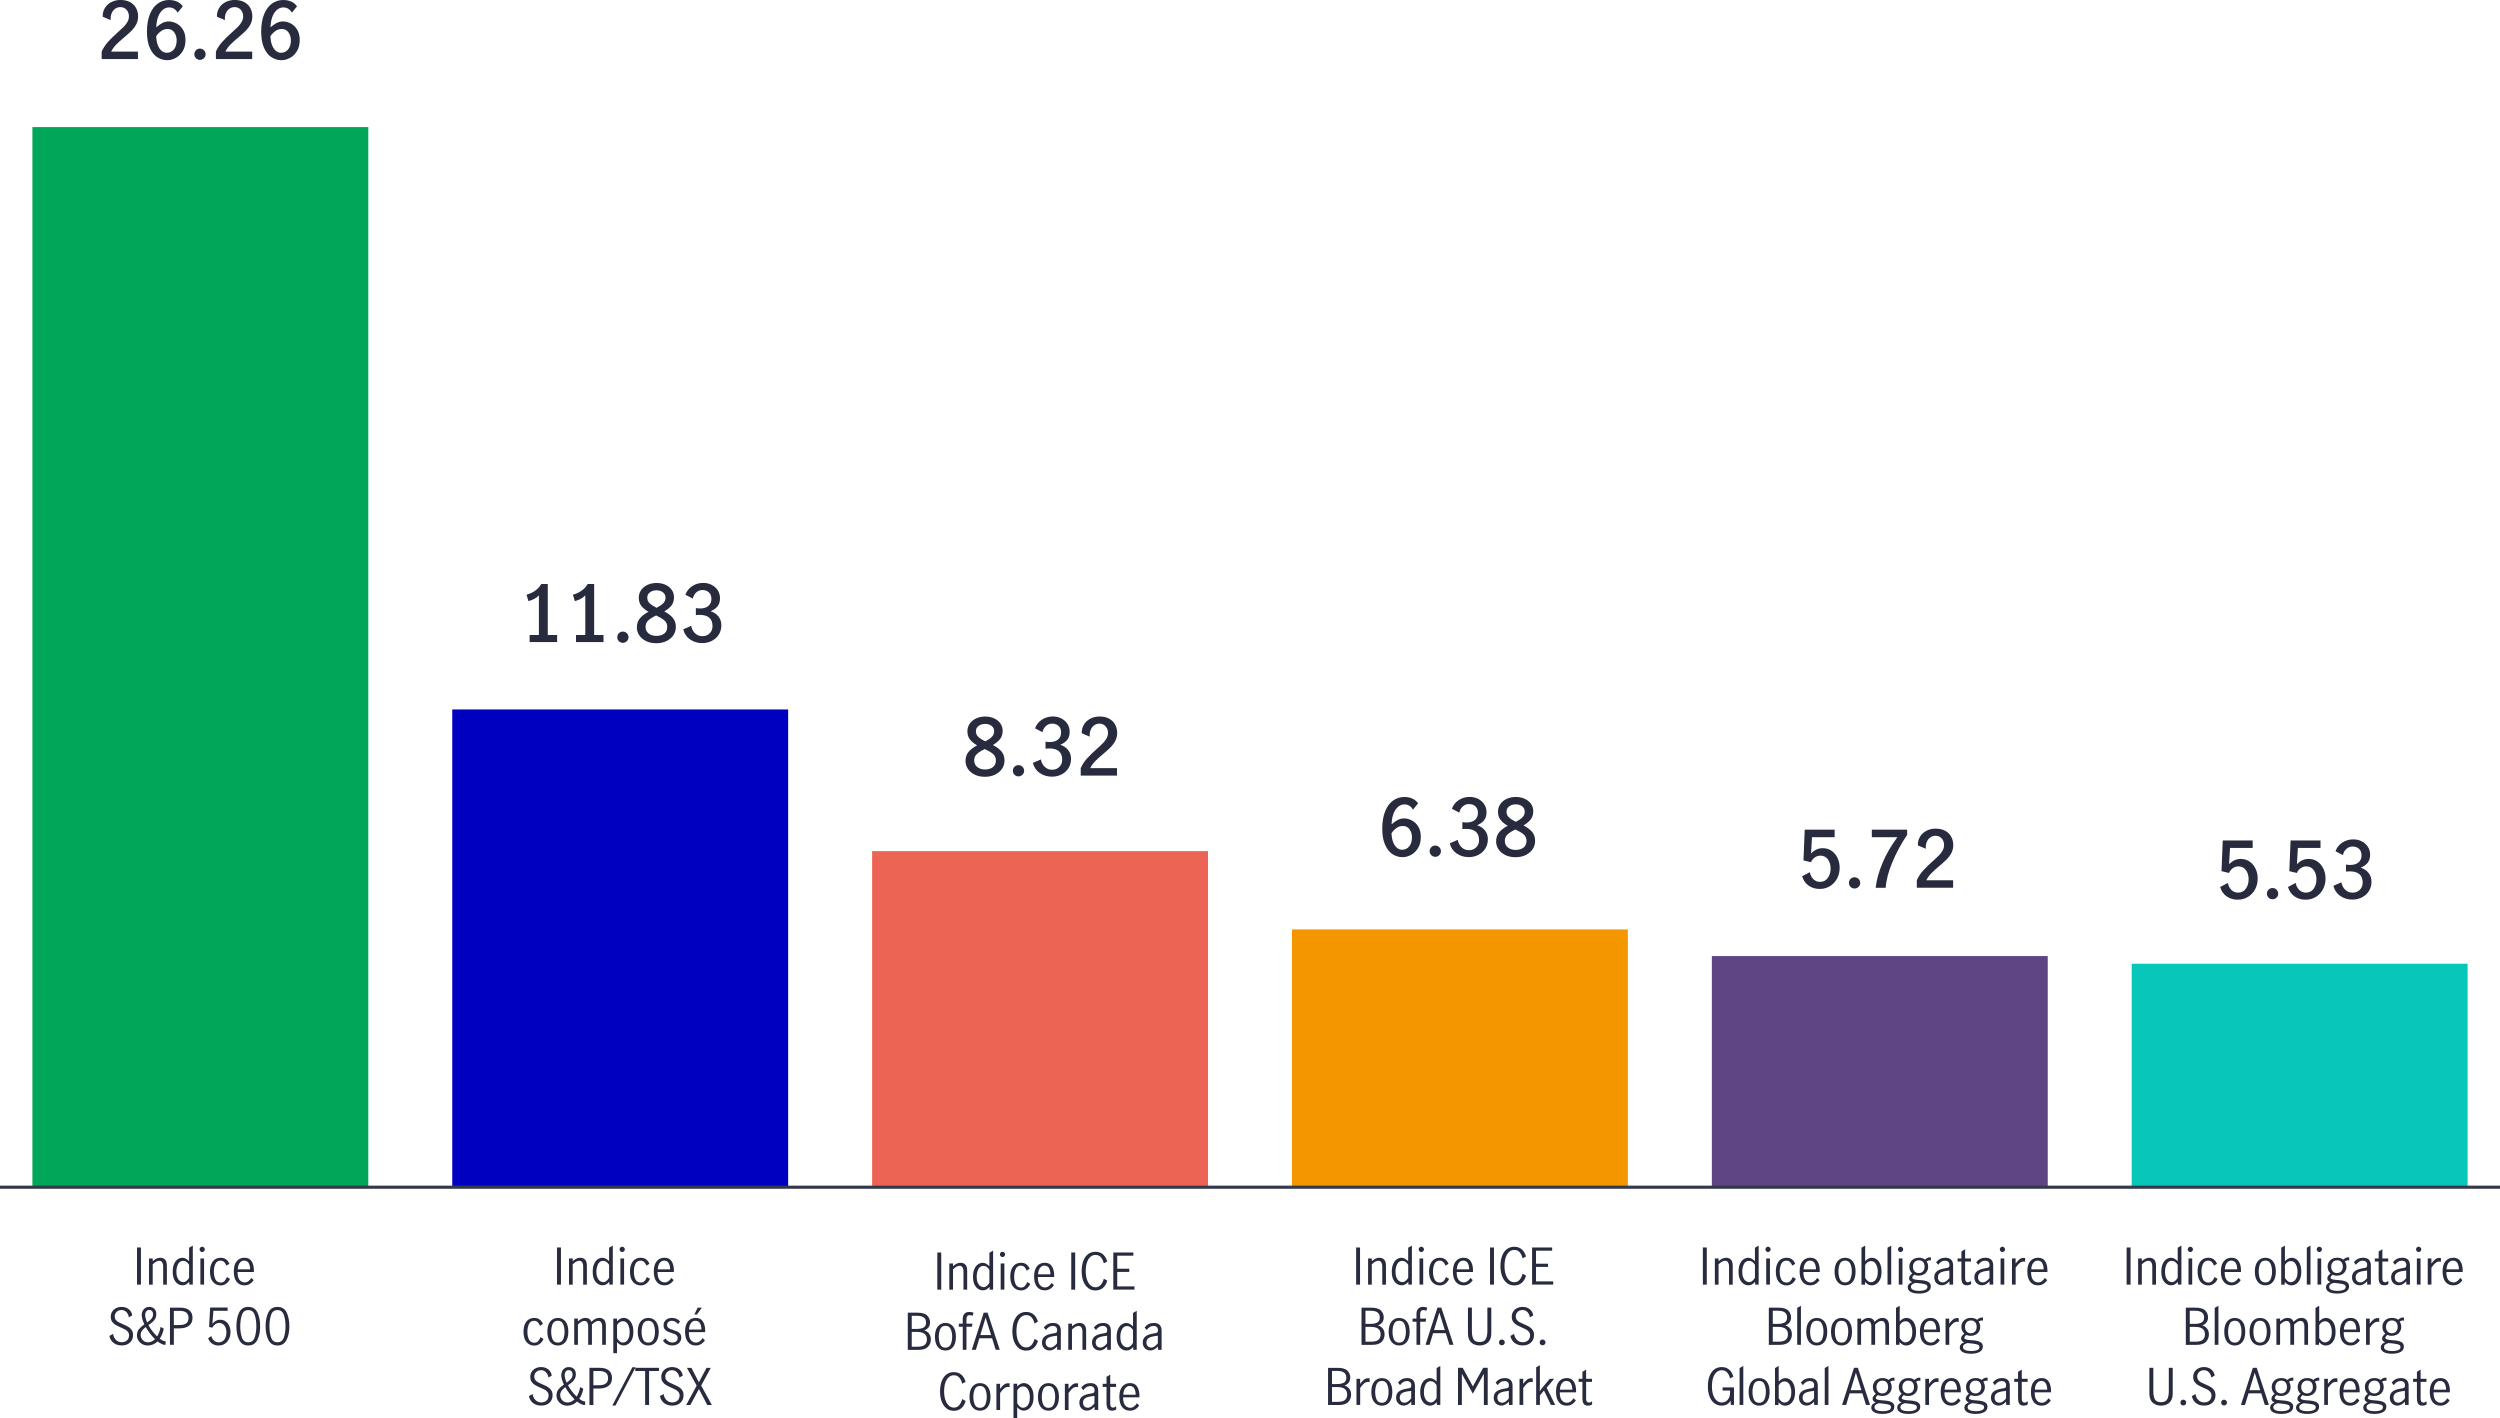 <?xml version="1.0" encoding="UTF-8"?>
<svg id="OUTLINES" xmlns="http://www.w3.org/2000/svg" viewBox="0 0 797.73 452.6">
  <defs>
    <style>
      .cls-1 {
        fill: #282b3e;
      }

      .cls-1, .cls-2, .cls-3, .cls-4, .cls-5, .cls-6, .cls-7, .cls-8 {
        stroke-width: 0px;
      }

      .cls-2 {
        fill: #34384b;
      }

      .cls-3 {
        fill: #00a758;
      }

      .cls-4 {
        fill: #0000c1;
      }

      .cls-5 {
        fill: #ec6453;
      }

      .cls-6 {
        fill: #06c7ba;
      }

      .cls-7 {
        fill: #f49600;
      }

      .cls-8 {
        fill: #604584;
      }
    </style>
  </defs>
  <rect class="cls-3" x="10.34" y="40.55" width="107.18" height="338.18"/>
  <rect class="cls-4" x="144.31" y="226.38" width="107.18" height="152.35"/>
  <rect class="cls-5" x="278.29" y="271.59" width="107.18" height="107.15"/>
  <rect class="cls-7" x="412.26" y="296.57" width="107.18" height="82.16"/>
  <rect class="cls-8" x="546.24" y="305.07" width="107.18" height="73.66"/>
  <rect class="cls-6" x="680.21" y="307.52" width="107.18" height="71.22"/>
  <path class="cls-1" d="M678.59,398.06h1.25v11.86h-1.25v-11.86Z"/>
  <path class="cls-1" d="M683.44,401.56v.88c.37-.33.75-.6,1.14-.8s.82-.3,1.29-.3c.62,0,1.12.2,1.51.6s.58,1.07.58,2.01v5.97h-1.18v-5.94c0-.44-.1-.83-.31-1.17s-.53-.51-.95-.51c-.6,0-1.29.38-2.08,1.14v6.48h-1.18v-8.35h1.18Z"/>
  <path class="cls-1" d="M691.36,409.71c-.48-.28-.88-.75-1.21-1.39s-.49-1.49-.49-2.52.16-1.86.46-2.53c.31-.67.7-1.16,1.18-1.47.48-.31.97-.46,1.47-.46.38,0,.75.1,1.1.3.35.2.68.46,1.02.79v-4.29l1.18-.69v12.46h-1.12v-.9c-.34.37-.68.65-1.01.84-.33.19-.71.28-1.15.28-.48,0-.96-.14-1.44-.42ZM694.1,408.68c.34-.29.6-.62.79-.99v-4.08c-.22-.37-.49-.68-.8-.92-.31-.24-.66-.36-1.06-.36-.75,0-1.3.34-1.66,1.03-.36.69-.54,1.51-.54,2.46,0,.71.1,1.32.31,1.82.21.5.48.87.82,1.11.34.25.69.37,1.06.37s.73-.14,1.06-.43Z"/>
  <path class="cls-1" d="M698.33,399.26c-.17-.17-.25-.37-.25-.59s.08-.43.25-.6c.17-.17.36-.25.58-.25s.42.08.59.25c.17.17.26.37.26.6s-.09.42-.26.59c-.17.17-.37.26-.59.26s-.42-.09-.58-.26ZM698.33,401.56h1.18v8.35h-1.18v-8.35Z"/>
  <path class="cls-1" d="M702.17,409.02c-.63-.76-.94-1.85-.94-3.28,0-.94.14-1.74.43-2.4.29-.66.69-1.16,1.21-1.5.52-.34,1.12-.5,1.8-.5s1.26.17,1.7.5c.44.33.79.8,1.06,1.41l-.96.61c-.16-.46-.39-.84-.69-1.14-.3-.3-.68-.46-1.15-.46-.79,0-1.35.35-1.67,1.04s-.49,1.51-.49,2.45c0,1.01.17,1.85.51,2.51.34.66.91.99,1.7.99.5,0,.9-.16,1.21-.49.3-.33.55-.75.74-1.27l.98.58c-.27.63-.66,1.14-1.18,1.52-.52.38-1.1.58-1.75.58-1.03,0-1.87-.38-2.5-1.14Z"/>
  <path class="cls-1" d="M709.58,409c-.61-.76-.91-1.86-.91-3.3s.31-2.47.92-3.23,1.45-1.14,2.5-1.14,1.77.38,2.26,1.13c.5.75.74,1.76.74,3.02,0,.17,0,.3-.02.4h-5.2c-.01,1.13.19,1.97.62,2.51.42.54.98.82,1.69.82.42,0,.81-.14,1.18-.41.37-.27.67-.62.9-1.03l.74.69c-.31.5-.71.91-1.22,1.22-.5.31-1.08.46-1.74.46-1.04,0-1.86-.38-2.46-1.14ZM713.44,403.05c-.31-.53-.79-.8-1.46-.8-.44,0-.81.14-1.12.41s-.54.62-.69,1.05c-.15.43-.23.87-.24,1.33h3.95c.01-.79-.14-1.45-.45-1.98Z"/>
  <path class="cls-1" d="M720.42,409c-.61-.76-.92-1.85-.92-3.26s.31-2.51.92-3.26,1.43-1.14,2.44-1.14,1.84.38,2.44,1.14.9,1.85.9,3.26-.3,2.51-.9,3.26c-.6.76-1.42,1.14-2.44,1.14s-1.83-.38-2.44-1.14ZM724.53,408.18c.31-.69.47-1.51.47-2.45s-.16-1.75-.47-2.45-.87-1.04-1.67-1.04-1.37.34-1.67,1.03-.46,1.51-.46,2.46.15,1.77.46,2.46.86,1.03,1.67,1.03,1.36-.35,1.67-1.04Z"/>
  <path class="cls-1" d="M730.02,409.85c-.34-.19-.66-.47-.98-.83v.9h-1.12v-11.78l1.18-.69v4.98c.7-.73,1.41-1.09,2.13-1.09.51,0,1,.15,1.47.46.47.3.86.79,1.16,1.46.3.67.46,1.51.46,2.54s-.16,1.88-.49,2.53c-.33.65-.73,1.12-1.2,1.4-.47.28-.96.42-1.45.42-.44,0-.82-.1-1.16-.29ZM731.99,408.81c.34-.23.61-.6.82-1.1.21-.5.32-1.11.32-1.85,0-.92-.18-1.72-.55-2.42s-.92-1.04-1.64-1.04c-.4,0-.75.12-1.06.35-.31.23-.57.53-.78.9v4.08c.19.37.46.7.79.99.34.29.68.43,1.05.43s.71-.12,1.05-.35Z"/>
  <path class="cls-1" d="M736.08,398.14l1.18-.69v12.46h-1.18v-11.78Z"/>
  <path class="cls-1" d="M739.49,399.26c-.17-.17-.25-.37-.25-.59s.08-.43.25-.6c.17-.17.36-.25.58-.25s.42.08.59.25c.17.17.26.37.26.6s-.09.42-.26.59c-.17.17-.37.26-.59.26s-.42-.09-.58-.26ZM739.5,401.56h1.18v8.35h-1.18v-8.35Z"/>
  <path class="cls-1" d="M749.2,402.15c-.29,0-.61.11-.98.34.34.48.51,1.05.51,1.71,0,.57-.13,1.07-.4,1.5-.27.44-.63.77-1.09,1.01-.46.23-.97.35-1.52.35s-1.01-.1-1.42-.29c-.43.34-.64.66-.64.96,0,.34.54.57,1.63.67l1.41.11c.93.09,1.64.28,2.13.58.49.3.74.77.74,1.38,0,.75-.34,1.32-1.02,1.71-.68.39-1.6.59-2.75.59s-2.05-.18-2.67-.54c-.62-.36-.93-.86-.93-1.49,0-.73.47-1.27,1.41-1.63-.32-.12-.56-.28-.73-.48-.17-.2-.25-.44-.25-.7s.07-.53.22-.75c.14-.22.41-.51.81-.85-.31-.25-.54-.55-.7-.92-.16-.37-.24-.77-.24-1.21,0-.57.13-1.07.4-1.5.27-.44.63-.78,1.1-1.02.46-.24.98-.36,1.56-.36.76,0,1.41.2,1.95.61.28-.25.53-.43.77-.55.23-.12.49-.18.77-.18l.34.02v.99c-.13-.04-.26-.06-.38-.06ZM744.67,409.35c-.52.16-.89.34-1.11.53-.22.19-.33.45-.33.77,0,.43.24.74.73.95s1.13.31,1.94.31c.72,0,1.34-.1,1.84-.3.5-.2.75-.53.75-.98,0-.34-.17-.59-.5-.74-.33-.15-.89-.27-1.66-.36l-1.66-.18ZM747.08,405.67c.33-.37.5-.86.5-1.47s-.15-1.1-.46-1.48-.76-.57-1.36-.57-1.06.2-1.4.6c-.34.4-.5.89-.5,1.48s.17,1.05.5,1.43c.34.38.79.57,1.35.57s1.04-.19,1.38-.56Z"/>
  <path class="cls-1" d="M751.73,409.83c-.37-.2-.66-.49-.89-.87-.22-.38-.34-.83-.34-1.35,0-.87.3-1.54.9-2,.6-.46,1.54-.78,2.82-.96.46-.05.76-.15.91-.28s.22-.39.22-.76c0-.44-.13-.77-.38-.99s-.6-.34-1.04-.34-.85.12-1.22.37c-.38.25-.7.56-.95.94l-.66-.82c.75-.96,1.73-1.44,2.94-1.44.8,0,1.41.21,1.84.62s.64,1.05.64,1.89v6.06h-1.17v-1.04c-.42.42-.81.73-1.18.94-.37.21-.78.32-1.24.32s-.84-.1-1.21-.3ZM754.32,408.8c.37-.26.7-.59,1-.98v-2.4h-.03l-1.02.14c-.91.13-1.57.35-1.98.66-.41.31-.62.77-.62,1.35,0,.49.14.88.41,1.18.27.29.65.44,1.13.44.37,0,.74-.13,1.11-.39Z"/>
  <path class="cls-1" d="M759.43,409.57c-.28-.38-.42-.99-.42-1.85v-5.17h-1.22v-.99h1.22v-2.22l1.18-.72v2.94h1.87v.99h-1.87v5.39c0,.81.29,1.22.88,1.22.31,0,.65-.14,1.01-.42l.03,1.01c-.43.26-.87.38-1.33.38-.62,0-1.07-.19-1.35-.57Z"/>
  <path class="cls-1" d="M764.21,409.83c-.37-.2-.66-.49-.89-.87-.22-.38-.34-.83-.34-1.35,0-.87.3-1.54.9-2,.6-.46,1.54-.78,2.82-.96.46-.05.76-.15.91-.28s.22-.39.22-.76c0-.44-.13-.77-.38-.99s-.6-.34-1.04-.34-.85.12-1.22.37c-.38.25-.7.56-.95.94l-.66-.82c.75-.96,1.73-1.44,2.94-1.44.8,0,1.41.21,1.84.62s.64,1.05.64,1.89v6.06h-1.17v-1.04c-.42.42-.81.73-1.18.94-.37.21-.78.32-1.24.32s-.84-.1-1.21-.3ZM766.8,408.8c.37-.26.7-.59,1-.98v-2.4h-.03l-1.02.14c-.91.13-1.57.35-1.98.66-.41.31-.62.77-.62,1.35,0,.49.14.88.41,1.18.27.29.65.44,1.13.44.37,0,.74-.13,1.11-.39Z"/>
  <path class="cls-1" d="M771.19,399.26c-.17-.17-.25-.37-.25-.59s.08-.43.25-.6c.17-.17.36-.25.58-.25s.42.08.59.25c.17.17.26.37.26.6s-.09.42-.26.59c-.17.17-.37.26-.59.26s-.42-.09-.58-.26ZM771.2,401.56h1.18v8.35h-1.18v-8.35Z"/>
  <path class="cls-1" d="M775.84,401.56v1.63c.43-.61.84-1.06,1.23-1.36.39-.3.85-.45,1.38-.45.14,0,.28.02.42.05v1.18c-.21-.04-.39-.06-.53-.06-.41,0-.8.15-1.18.44s-.82.79-1.31,1.5v5.42h-1.18v-8.35h1.18Z"/>
  <path class="cls-1" d="M780.32,409c-.61-.76-.91-1.86-.91-3.3s.31-2.47.92-3.23,1.45-1.14,2.5-1.14,1.77.38,2.26,1.13c.5.75.74,1.76.74,3.02,0,.17,0,.3-.02.4h-5.2c-.01,1.13.19,1.97.62,2.51.42.54.98.82,1.69.82.42,0,.81-.14,1.18-.41.37-.27.67-.62.9-1.03l.74.69c-.31.5-.71.91-1.22,1.22-.5.31-1.08.46-1.74.46-1.04,0-1.86-.38-2.46-1.14ZM784.17,403.05c-.31-.53-.79-.8-1.46-.8-.44,0-.81.14-1.12.41s-.54.62-.69,1.05c-.15.43-.23.87-.24,1.33h3.95c.01-.79-.14-1.45-.45-1.98Z"/>
  <path class="cls-1" d="M700.51,417.26c1.48,0,2.53.3,3.14.9.61.6.92,1.33.92,2.21,0,.62-.16,1.15-.48,1.59-.32.44-.77.75-1.36.94.67.22,1.19.58,1.56,1.08s.55,1.1.55,1.82c0,.92-.3,1.7-.91,2.35-.61.65-1.6.98-2.98.98h-3.47v-11.86h3.02ZM702.47,422.02c.56-.28.84-.82.84-1.63,0-1.43-.97-2.14-2.91-2.14h-1.66v4.19h1.55c.9,0,1.62-.14,2.18-.42ZM702.9,427.5c.45-.41.68-.98.68-1.7,0-1.6-1.04-2.4-3.1-2.4h-1.74v4.72h1.73c1.17,0,1.99-.21,2.44-.62Z"/>
  <path class="cls-1" d="M706.7,417.34l1.18-.69v12.46h-1.18v-11.78Z"/>
  <path class="cls-1" d="M710.66,428.2c-.61-.76-.92-1.85-.92-3.26s.31-2.51.92-3.26,1.43-1.14,2.44-1.14,1.84.38,2.44,1.14.9,1.85.9,3.26-.3,2.51-.9,3.26c-.6.76-1.42,1.14-2.44,1.14s-1.83-.38-2.44-1.14ZM714.77,427.38c.31-.69.47-1.51.47-2.45s-.16-1.75-.47-2.45-.87-1.04-1.67-1.04-1.37.34-1.67,1.03-.46,1.51-.46,2.46.15,1.77.46,2.46.86,1.03,1.67,1.03,1.36-.35,1.67-1.04Z"/>
  <path class="cls-1" d="M718.73,428.2c-.61-.76-.92-1.85-.92-3.26s.31-2.51.92-3.26,1.43-1.14,2.44-1.14,1.84.38,2.44,1.14.9,1.85.9,3.26-.3,2.51-.9,3.26c-.6.76-1.42,1.14-2.44,1.14s-1.83-.38-2.44-1.14ZM722.84,427.38c.31-.69.47-1.51.47-2.45s-.16-1.75-.47-2.45-.87-1.04-1.67-1.04-1.37.34-1.67,1.03-.46,1.51-.46,2.46.15,1.77.46,2.46.86,1.03,1.67,1.03,1.36-.35,1.67-1.04Z"/>
  <path class="cls-1" d="M727.56,420.76v.88c.38-.34.76-.61,1.13-.81.37-.2.79-.3,1.26-.3.95,0,1.58.42,1.89,1.25.47-.42.89-.73,1.26-.94.37-.21.8-.31,1.28-.31.65,0,1.16.2,1.54.61s.56,1.06.56,1.97v6h-1.18v-6.03c0-.42-.1-.78-.29-1.1-.19-.32-.5-.48-.93-.48-.62,0-1.3.38-2.05,1.15v6.46h-1.2v-6.03c0-.42-.1-.78-.29-1.1-.19-.32-.5-.48-.93-.48-.62,0-1.3.38-2.05,1.15v6.46h-1.18v-8.35h1.18Z"/>
  <path class="cls-1" d="M740.96,429.05c-.34-.19-.66-.47-.98-.83v.9h-1.12v-11.78l1.18-.69v4.98c.7-.73,1.41-1.09,2.13-1.09.51,0,1,.15,1.47.46.47.3.86.79,1.16,1.46.3.67.46,1.51.46,2.54s-.16,1.88-.49,2.53c-.33.65-.73,1.12-1.2,1.4-.47.28-.96.42-1.45.42-.44,0-.82-.1-1.16-.29ZM742.93,428.01c.34-.23.61-.6.82-1.1.21-.5.32-1.11.32-1.85,0-.92-.18-1.72-.55-2.42s-.92-1.04-1.64-1.04c-.4,0-.75.12-1.06.35-.31.23-.57.53-.78.9v4.08c.19.37.46.7.79.99.34.29.68.43,1.05.43s.71-.12,1.05-.35Z"/>
  <path class="cls-1" d="M747.56,428.2c-.61-.76-.91-1.86-.91-3.3s.31-2.47.92-3.23,1.45-1.14,2.5-1.14,1.77.38,2.26,1.13c.5.75.74,1.76.74,3.02,0,.17,0,.3-.02.4h-5.2c-.01,1.13.19,1.97.62,2.51.42.54.98.82,1.69.82.42,0,.81-.14,1.18-.41.37-.27.67-.62.9-1.03l.74.69c-.31.5-.71.91-1.22,1.22-.5.31-1.08.46-1.74.46-1.04,0-1.86-.38-2.46-1.14ZM751.42,422.25c-.31-.53-.79-.8-1.46-.8-.44,0-.81.14-1.12.41s-.54.62-.69,1.05c-.15.43-.23.87-.24,1.33h3.95c.01-.79-.14-1.45-.45-1.98Z"/>
  <path class="cls-1" d="M756.16,420.76v1.63c.43-.61.84-1.06,1.23-1.36.39-.3.85-.45,1.38-.45.14,0,.28.02.42.05v1.18c-.21-.04-.39-.06-.53-.06-.41,0-.8.15-1.18.44s-.82.79-1.31,1.5v5.42h-1.18v-8.35h1.18Z"/>
  <path class="cls-1" d="M766.68,421.35c-.29,0-.61.11-.98.34.34.48.51,1.05.51,1.71,0,.57-.13,1.07-.4,1.5-.27.44-.63.77-1.09,1.01-.46.23-.97.35-1.52.35s-1.01-.1-1.42-.29c-.43.34-.64.66-.64.96,0,.34.54.57,1.63.67l1.41.11c.93.09,1.64.28,2.13.58.49.3.74.77.74,1.38,0,.75-.34,1.32-1.02,1.71-.68.39-1.6.59-2.75.59s-2.05-.18-2.67-.54c-.62-.36-.93-.86-.93-1.49,0-.73.47-1.27,1.41-1.63-.32-.12-.56-.28-.73-.48-.17-.2-.25-.44-.25-.7s.07-.53.22-.75c.14-.22.41-.51.81-.85-.31-.25-.54-.55-.7-.92-.16-.37-.24-.77-.24-1.21,0-.57.13-1.07.4-1.5.27-.44.63-.78,1.1-1.02.46-.24.98-.36,1.56-.36.76,0,1.41.2,1.95.61.28-.25.53-.43.77-.55.23-.12.49-.18.77-.18l.34.02v.99c-.13-.04-.26-.06-.38-.06ZM762.16,428.55c-.52.16-.89.34-1.11.53-.22.19-.33.45-.33.77,0,.43.24.74.73.95s1.13.31,1.94.31c.72,0,1.34-.1,1.84-.3.5-.2.75-.53.75-.98,0-.34-.17-.59-.5-.74-.33-.15-.89-.27-1.66-.36l-1.66-.18ZM764.57,424.87c.33-.37.5-.86.5-1.47s-.15-1.1-.46-1.48-.76-.57-1.36-.57-1.06.2-1.4.6c-.34.4-.5.89-.5,1.48s.17,1.05.5,1.43c.34.38.79.57,1.35.57s1.04-.19,1.38-.56Z"/>
  <path class="cls-1" d="M686.91,447.59c-.71-.63-1.06-1.62-1.06-2.98v-8.16h1.26v7.54c0,1.1.17,1.95.5,2.54.34.6.98.9,1.94.9s1.62-.3,1.97-.9c.35-.6.53-1.45.53-2.54v-7.54h1.25v8.16c0,1.35-.36,2.35-1.07,2.98-.71.63-1.61.94-2.67.94s-1.94-.31-2.65-.94Z"/>
  <path class="cls-1" d="M696.01,448.21c-.18-.18-.26-.39-.26-.65s.09-.49.26-.67c.18-.18.39-.27.65-.27s.49.09.67.27c.18.18.27.41.27.67s-.09.47-.27.65c-.18.18-.41.26-.67.26s-.47-.09-.65-.26Z"/>
  <path class="cls-1" d="M700.77,447.75c-.69-.52-1.15-1.27-1.38-2.26l1.18-.66c.11.79.42,1.43.93,1.93s1.12.74,1.84.74c.67,0,1.23-.2,1.67-.59.44-.39.66-.94.66-1.63,0-.43-.12-.79-.35-1.09-.24-.3-.53-.54-.87-.74-.35-.19-.81-.41-1.4-.66-.69-.3-1.25-.57-1.68-.82-.43-.25-.79-.58-1.09-1-.3-.42-.45-.95-.45-1.59s.15-1.18.46-1.66.72-.85,1.25-1.11c.53-.26,1.11-.39,1.75-.39.88,0,1.64.24,2.26.72s1,1.14,1.14,1.98l-1.06.64c-.13-.69-.4-1.26-.81-1.69-.41-.43-.93-.65-1.56-.65s-1.13.19-1.54.58c-.41.38-.62.88-.62,1.47,0,.43.12.79.34,1.09.23.3.52.54.86.73s.81.4,1.4.65c.7.3,1.27.57,1.7.82.43.25.79.59,1.09,1.02.3.44.45.98.45,1.63s-.15,1.21-.44,1.71c-.29.5-.71.89-1.26,1.18-.55.28-1.19.42-1.93.42-1,0-1.85-.26-2.54-.78Z"/>
  <path class="cls-1" d="M709.01,448.21c-.18-.18-.26-.39-.26-.65s.09-.49.26-.67c.18-.18.39-.27.65-.27s.49.09.67.27c.18.18.27.41.27.67s-.09.47-.27.65c-.18.18-.41.26-.67.26s-.47-.09-.65-.26Z"/>
  <path class="cls-1" d="M722.69,448.31l-1.15-3.7h-4.06l-1.12,3.7h-1.3l3.81-11.86h1.23l3.89,11.86h-1.3ZM717.78,443.61h3.44l-1.73-5.54h-.03l-1.68,5.54Z"/>
  <path class="cls-1" d="M731.37,440.55c-.29,0-.61.11-.98.34.34.48.51,1.05.51,1.71,0,.57-.13,1.07-.4,1.5-.27.44-.63.77-1.09,1.01-.46.23-.97.35-1.52.35s-1.01-.1-1.42-.29c-.43.34-.64.66-.64.96,0,.34.54.57,1.63.67l1.41.11c.93.09,1.64.28,2.13.58.49.3.74.77.74,1.38,0,.75-.34,1.32-1.02,1.71-.68.39-1.6.59-2.75.59s-2.05-.18-2.67-.54c-.62-.36-.93-.86-.93-1.49,0-.73.47-1.27,1.41-1.63-.32-.12-.56-.28-.73-.48-.17-.2-.25-.44-.25-.7s.07-.53.22-.75c.14-.22.41-.51.81-.85-.31-.25-.54-.55-.7-.92-.16-.37-.24-.77-.24-1.21,0-.57.13-1.07.4-1.5.27-.44.63-.78,1.1-1.02.46-.24.98-.36,1.56-.36.76,0,1.41.2,1.95.61.28-.25.53-.43.77-.55.23-.12.49-.18.77-.18l.34.02v.99c-.13-.04-.26-.06-.38-.06ZM726.84,447.75c-.52.16-.89.34-1.11.53-.22.19-.33.45-.33.77,0,.43.24.74.73.95s1.13.31,1.94.31c.72,0,1.34-.1,1.84-.3.5-.2.75-.53.75-.98,0-.34-.17-.59-.5-.74-.33-.15-.89-.27-1.66-.36l-1.66-.18ZM729.25,444.07c.33-.37.5-.86.5-1.47s-.15-1.1-.46-1.48-.76-.57-1.36-.57-1.06.2-1.4.6c-.34.4-.5.89-.5,1.48s.17,1.05.5,1.43c.34.38.79.57,1.35.57s1.04-.19,1.38-.56Z"/>
  <path class="cls-1" d="M739.64,440.55c-.29,0-.61.11-.98.34.34.48.51,1.05.51,1.71,0,.57-.13,1.07-.4,1.5-.27.44-.63.77-1.09,1.01-.46.23-.97.35-1.52.35s-1.01-.1-1.42-.29c-.43.34-.64.66-.64.96,0,.34.54.57,1.63.67l1.41.11c.93.09,1.64.28,2.13.58.49.3.74.77.74,1.38,0,.75-.34,1.32-1.02,1.71-.68.39-1.6.59-2.75.59s-2.05-.18-2.67-.54c-.62-.36-.93-.86-.93-1.49,0-.73.47-1.27,1.41-1.63-.32-.12-.56-.28-.73-.48-.17-.2-.25-.44-.25-.7s.07-.53.22-.75c.14-.22.41-.51.81-.85-.31-.25-.54-.55-.7-.92-.16-.37-.24-.77-.24-1.21,0-.57.13-1.07.4-1.5.27-.44.63-.78,1.1-1.02.46-.24.98-.36,1.56-.36.76,0,1.41.2,1.95.61.28-.25.53-.43.77-.55.23-.12.49-.18.77-.18l.34.02v.99c-.13-.04-.26-.06-.38-.06ZM735.11,447.75c-.52.16-.89.34-1.11.53-.22.19-.33.45-.33.77,0,.43.24.74.73.95s1.13.31,1.94.31c.72,0,1.34-.1,1.84-.3.5-.2.75-.53.75-.98,0-.34-.17-.59-.5-.74-.33-.15-.89-.27-1.66-.36l-1.66-.18ZM737.52,444.07c.33-.37.5-.86.5-1.47s-.15-1.1-.46-1.48-.76-.57-1.36-.57-1.06.2-1.4.6c-.34.4-.5.89-.5,1.48s.17,1.05.5,1.43c.34.38.79.57,1.35.57s1.04-.19,1.38-.56Z"/>
  <path class="cls-1" d="M742.81,439.96v1.63c.43-.61.84-1.06,1.23-1.36.39-.3.85-.45,1.38-.45.14,0,.28.02.42.05v1.18c-.21-.04-.39-.06-.53-.06-.41,0-.8.15-1.18.44s-.82.79-1.31,1.5v5.42h-1.18v-8.35h1.18Z"/>
  <path class="cls-1" d="M747.44,447.4c-.61-.76-.91-1.86-.91-3.3s.31-2.47.92-3.23,1.45-1.14,2.5-1.14,1.77.38,2.26,1.13c.5.75.74,1.76.74,3.02,0,.17,0,.3-.02.4h-5.2c-.01,1.13.19,1.97.62,2.51.42.54.98.82,1.69.82.42,0,.81-.14,1.18-.41.37-.27.67-.62.9-1.03l.74.69c-.31.5-.71.91-1.22,1.22-.5.31-1.08.46-1.74.46-1.04,0-1.86-.38-2.46-1.14ZM751.3,441.45c-.31-.53-.79-.8-1.46-.8-.44,0-.81.14-1.12.41s-.54.62-.69,1.05c-.15.43-.23.87-.24,1.33h3.95c.01-.79-.14-1.45-.45-1.98Z"/>
  <path class="cls-1" d="M761.09,440.55c-.29,0-.61.11-.98.34.34.48.51,1.05.51,1.71,0,.57-.13,1.07-.4,1.5-.27.44-.63.77-1.09,1.01-.46.23-.97.35-1.52.35s-1.01-.1-1.42-.29c-.43.34-.64.66-.64.96,0,.34.54.57,1.63.67l1.41.11c.93.09,1.64.28,2.13.58.49.3.74.77.74,1.38,0,.75-.34,1.32-1.02,1.71-.68.39-1.6.59-2.75.59s-2.05-.18-2.67-.54c-.62-.36-.93-.86-.93-1.49,0-.73.47-1.27,1.41-1.63-.32-.12-.56-.28-.73-.48-.17-.2-.25-.44-.25-.7s.07-.53.22-.75c.14-.22.41-.51.81-.85-.31-.25-.54-.55-.7-.92-.16-.37-.24-.77-.24-1.21,0-.57.13-1.07.4-1.5.27-.44.63-.78,1.1-1.02.46-.24.98-.36,1.56-.36.76,0,1.41.2,1.95.61.28-.25.53-.43.77-.55.23-.12.49-.18.77-.18l.34.02v.99c-.13-.04-.26-.06-.38-.06ZM756.56,447.75c-.52.16-.89.34-1.11.53-.22.19-.33.45-.33.77,0,.43.24.74.73.95s1.13.31,1.94.31c.72,0,1.34-.1,1.84-.3.5-.2.75-.53.75-.98,0-.34-.17-.59-.5-.74-.33-.15-.89-.27-1.66-.36l-1.66-.18ZM758.98,444.07c.33-.37.5-.86.5-1.47s-.15-1.1-.46-1.48-.76-.57-1.36-.57-1.06.2-1.4.6c-.34.4-.5.89-.5,1.48s.17,1.05.5,1.43c.34.38.79.57,1.35.57s1.04-.19,1.38-.56Z"/>
  <path class="cls-1" d="M763.79,448.23c-.37-.2-.66-.49-.89-.87-.22-.38-.34-.83-.34-1.35,0-.87.3-1.54.9-2,.6-.46,1.54-.78,2.82-.96.46-.05.76-.15.91-.28s.22-.39.22-.76c0-.44-.13-.77-.38-.99s-.6-.34-1.04-.34-.85.12-1.22.37c-.38.25-.7.56-.95.94l-.66-.82c.75-.96,1.73-1.44,2.94-1.44.8,0,1.41.21,1.84.62s.64,1.05.64,1.89v6.06h-1.17v-1.04c-.42.42-.81.73-1.18.94-.37.21-.78.32-1.24.32s-.84-.1-1.21-.3ZM766.38,447.2c.37-.26.7-.59,1-.98v-2.4h-.03l-1.02.14c-.91.13-1.57.35-1.98.66-.41.31-.62.77-.62,1.35,0,.49.14.88.41,1.18.27.29.65.44,1.13.44.37,0,.74-.13,1.11-.39Z"/>
  <path class="cls-1" d="M771.64,447.97c-.28-.38-.42-.99-.42-1.85v-5.17h-1.22v-.99h1.22v-2.22l1.18-.72v2.94h1.87v.99h-1.87v5.39c0,.81.29,1.22.88,1.22.31,0,.65-.14,1.01-.42l.03,1.01c-.43.26-.87.38-1.33.38-.62,0-1.07-.19-1.35-.57Z"/>
  <path class="cls-1" d="M776.23,447.4c-.61-.76-.91-1.86-.91-3.3s.31-2.47.92-3.23,1.45-1.14,2.5-1.14,1.77.38,2.26,1.13c.5.75.74,1.76.74,3.02,0,.17,0,.3-.02.4h-5.2c-.01,1.13.19,1.97.62,2.51.42.54.98.82,1.69.82.42,0,.81-.14,1.18-.41.37-.27.67-.62.9-1.03l.74.69c-.31.5-.71.91-1.22,1.22-.5.31-1.08.46-1.74.46-1.04,0-1.86-.38-2.46-1.14ZM780.08,441.45c-.31-.53-.79-.8-1.46-.8-.44,0-.81.14-1.12.41s-.54.62-.69,1.05c-.15.43-.23.87-.24,1.33h3.95c.01-.79-.14-1.45-.45-1.98Z"/>
  <path class="cls-1" d="M543.37,398.06h1.25v11.86h-1.25v-11.86Z"/>
  <path class="cls-1" d="M548.38,401.56v.88c.37-.33.75-.6,1.14-.8s.82-.3,1.29-.3c.62,0,1.12.2,1.51.6s.58,1.07.58,2.01v5.97h-1.18v-5.94c0-.44-.1-.83-.31-1.17s-.53-.51-.95-.51c-.6,0-1.29.38-2.08,1.14v6.48h-1.18v-8.35h1.18Z"/>
  <path class="cls-1" d="M556.46,409.71c-.48-.28-.88-.75-1.21-1.39s-.49-1.49-.49-2.52.16-1.86.46-2.53c.31-.67.7-1.16,1.18-1.47.48-.31.97-.46,1.47-.46.38,0,.75.1,1.1.3.35.2.68.46,1.02.79v-4.29l1.18-.69v12.46h-1.12v-.9c-.34.37-.68.65-1.01.84-.33.19-.71.28-1.15.28-.48,0-.96-.14-1.44-.42ZM559.2,408.68c.34-.29.6-.62.79-.99v-4.08c-.22-.37-.49-.68-.8-.92-.31-.24-.66-.36-1.06-.36-.75,0-1.3.34-1.66,1.03-.36.69-.54,1.51-.54,2.46,0,.71.1,1.32.31,1.82.21.5.48.87.82,1.11.34.25.69.37,1.06.37s.73-.14,1.06-.43Z"/>
  <path class="cls-1" d="M563.58,399.26c-.17-.17-.25-.37-.25-.59s.08-.43.25-.6c.17-.17.36-.25.58-.25s.42.08.59.25c.17.17.26.37.26.6s-.09.42-.26.59c-.17.17-.37.26-.59.26s-.42-.09-.58-.26ZM563.59,401.56h1.18v8.35h-1.18v-8.35Z"/>
  <path class="cls-1" d="M567.59,409.02c-.63-.76-.94-1.85-.94-3.28,0-.94.14-1.74.43-2.4.29-.66.69-1.16,1.21-1.5.52-.34,1.12-.5,1.8-.5s1.26.17,1.7.5c.44.33.79.8,1.06,1.41l-.96.61c-.16-.46-.39-.84-.69-1.14-.3-.3-.68-.46-1.15-.46-.79,0-1.35.35-1.67,1.04s-.49,1.51-.49,2.45c0,1.01.17,1.85.51,2.51.34.66.91.99,1.7.99.5,0,.9-.16,1.21-.49.3-.33.55-.75.74-1.27l.98.58c-.27.63-.66,1.14-1.18,1.52-.52.38-1.1.58-1.75.58-1.03,0-1.87-.38-2.5-1.14Z"/>
  <path class="cls-1" d="M575.16,409c-.61-.76-.91-1.86-.91-3.3s.31-2.47.92-3.23,1.45-1.14,2.5-1.14,1.77.38,2.26,1.13c.5.75.74,1.76.74,3.02,0,.17,0,.3-.02.4h-5.2c-.01,1.13.19,1.97.62,2.51.42.54.98.82,1.69.82.42,0,.81-.14,1.18-.41.37-.27.67-.62.9-1.03l.74.69c-.31.5-.71.91-1.22,1.22-.5.31-1.08.46-1.74.46-1.04,0-1.86-.38-2.46-1.14ZM579.02,403.05c-.31-.53-.79-.8-1.46-.8-.44,0-.81.14-1.12.41s-.54.62-.69,1.05c-.15.43-.23.87-.24,1.33h3.95c.01-.79-.14-1.45-.45-1.98Z"/>
  <path class="cls-1" d="M586.32,409c-.61-.76-.92-1.85-.92-3.26s.31-2.51.92-3.26,1.43-1.14,2.44-1.14,1.84.38,2.44,1.14.9,1.85.9,3.26-.3,2.51-.9,3.26c-.6.76-1.42,1.14-2.44,1.14s-1.83-.38-2.44-1.14ZM590.43,408.18c.31-.69.47-1.51.47-2.45s-.16-1.75-.47-2.45-.87-1.04-1.67-1.04-1.37.34-1.67,1.03-.46,1.51-.46,2.46.15,1.77.46,2.46.86,1.03,1.67,1.03,1.36-.35,1.67-1.04Z"/>
  <path class="cls-1" d="M596.08,409.85c-.34-.19-.66-.47-.98-.83v.9h-1.12v-11.78l1.18-.69v4.98c.7-.73,1.41-1.09,2.13-1.09.51,0,1,.15,1.47.46.47.3.86.79,1.16,1.46.3.67.46,1.51.46,2.54s-.16,1.88-.49,2.53c-.33.65-.73,1.12-1.2,1.4-.47.28-.96.42-1.45.42-.44,0-.82-.1-1.16-.29ZM598.05,408.81c.34-.23.61-.6.82-1.1.21-.5.32-1.11.32-1.85,0-.92-.18-1.72-.55-2.42s-.92-1.04-1.64-1.04c-.4,0-.75.12-1.06.35-.31.23-.57.53-.78.9v4.08c.19.37.46.7.79.99.34.29.68.43,1.05.43s.71-.12,1.05-.35Z"/>
  <path class="cls-1" d="M602.29,398.14l1.18-.69v12.46h-1.18v-11.78Z"/>
  <path class="cls-1" d="M605.87,399.26c-.17-.17-.25-.37-.25-.59s.08-.43.25-.6c.17-.17.36-.25.58-.25s.42.08.59.25c.17.17.26.37.26.6s-.09.42-.26.59c-.17.17-.37.26-.59.26s-.42-.09-.58-.26ZM605.88,401.56h1.18v8.35h-1.18v-8.35Z"/>
  <path class="cls-1" d="M615.73,402.15c-.29,0-.61.11-.98.34.34.48.51,1.05.51,1.71,0,.57-.13,1.07-.4,1.5-.27.44-.63.77-1.09,1.01-.46.23-.97.35-1.52.35s-1.01-.1-1.42-.29c-.43.34-.64.66-.64.96,0,.34.54.57,1.63.67l1.41.11c.93.09,1.64.28,2.13.58.49.3.74.77.74,1.38,0,.75-.34,1.32-1.02,1.71-.68.39-1.6.59-2.75.59s-2.05-.18-2.67-.54c-.62-.36-.93-.86-.93-1.49,0-.73.47-1.27,1.41-1.63-.32-.12-.56-.28-.73-.48-.17-.2-.25-.44-.25-.7s.07-.53.22-.75c.14-.22.41-.51.81-.85-.31-.25-.54-.55-.7-.92-.16-.37-.24-.77-.24-1.21,0-.57.13-1.07.4-1.5.27-.44.63-.78,1.1-1.02.46-.24.98-.36,1.56-.36.76,0,1.41.2,1.95.61.28-.25.53-.43.77-.55.23-.12.49-.18.77-.18l.34.02v.99c-.13-.04-.26-.06-.38-.06ZM611.21,409.35c-.52.16-.89.34-1.11.53-.22.19-.33.45-.33.77,0,.43.24.74.73.95s1.13.31,1.94.31c.72,0,1.34-.1,1.84-.3.5-.2.75-.53.75-.98,0-.34-.17-.59-.5-.74-.33-.15-.89-.27-1.66-.36l-1.66-.18ZM613.62,405.67c.33-.37.5-.86.5-1.47s-.15-1.1-.46-1.48-.76-.57-1.36-.57-1.06.2-1.4.6c-.34.4-.5.89-.5,1.48s.17,1.05.5,1.43c.34.38.79.57,1.35.57s1.04-.19,1.38-.56Z"/>
  <path class="cls-1" d="M618.43,409.83c-.37-.2-.66-.49-.89-.87-.22-.38-.34-.83-.34-1.35,0-.87.3-1.54.9-2,.6-.46,1.54-.78,2.82-.96.46-.05.76-.15.91-.28s.22-.39.22-.76c0-.44-.13-.77-.38-.99s-.6-.34-1.04-.34-.85.12-1.22.37c-.38.25-.7.56-.95.94l-.66-.82c.75-.96,1.73-1.44,2.94-1.44.8,0,1.41.21,1.84.62s.64,1.05.64,1.89v6.06h-1.17v-1.04c-.42.42-.81.73-1.18.94-.37.21-.78.32-1.24.32s-.84-.1-1.21-.3ZM621.02,408.8c.37-.26.7-.59,1-.98v-2.4h-.03l-1.02.14c-.91.13-1.57.35-1.98.66-.41.31-.62.77-.62,1.35,0,.49.14.88.41,1.18.27.29.65.44,1.13.44.37,0,.74-.13,1.11-.39Z"/>
  <path class="cls-1" d="M626.29,409.57c-.28-.38-.42-.99-.42-1.85v-5.17h-1.22v-.99h1.22v-2.22l1.18-.72v2.94h1.87v.99h-1.87v5.39c0,.81.29,1.22.88,1.22.31,0,.65-.14,1.01-.42l.03,1.01c-.43.26-.87.38-1.33.38-.62,0-1.07-.19-1.35-.57Z"/>
  <path class="cls-1" d="M631.23,409.83c-.37-.2-.66-.49-.89-.87-.22-.38-.34-.83-.34-1.35,0-.87.3-1.54.9-2,.6-.46,1.54-.78,2.82-.96.46-.05.76-.15.91-.28s.22-.39.22-.76c0-.44-.13-.77-.38-.99s-.6-.34-1.04-.34-.85.12-1.22.37c-.38.25-.7.56-.95.94l-.66-.82c.75-.96,1.73-1.44,2.94-1.44.8,0,1.41.21,1.84.62s.64,1.05.64,1.89v6.06h-1.17v-1.04c-.42.42-.81.73-1.18.94-.37.21-.78.32-1.24.32s-.84-.1-1.21-.3ZM633.82,408.8c.37-.26.7-.59,1-.98v-2.4h-.03l-1.02.14c-.91.13-1.57.35-1.98.66-.41.31-.62.77-.62,1.35,0,.49.14.88.41,1.18.27.29.65.44,1.13.44.37,0,.74-.13,1.11-.39Z"/>
  <path class="cls-1" d="M638.37,399.26c-.17-.17-.25-.37-.25-.59s.08-.43.25-.6c.17-.17.36-.25.58-.25s.42.08.59.25c.17.17.26.37.26.6s-.09.42-.26.59c-.17.17-.37.26-.59.26s-.42-.09-.58-.26ZM638.37,401.56h1.18v8.35h-1.18v-8.35Z"/>
  <path class="cls-1" d="M643.17,401.56v1.63c.43-.61.84-1.06,1.23-1.36.39-.3.85-.45,1.38-.45.14,0,.28.02.42.05v1.18c-.21-.04-.39-.06-.53-.06-.41,0-.8.15-1.18.44s-.82.79-1.31,1.5v5.42h-1.18v-8.35h1.18Z"/>
  <path class="cls-1" d="M647.81,409c-.61-.76-.91-1.86-.91-3.3s.31-2.47.92-3.23,1.45-1.14,2.5-1.14,1.77.38,2.26,1.13c.5.75.74,1.76.74,3.02,0,.17,0,.3-.02.4h-5.2c-.01,1.13.19,1.97.62,2.51.42.54.98.82,1.69.82.42,0,.81-.14,1.18-.41.37-.27.67-.62.9-1.03l.74.69c-.31.5-.71.91-1.22,1.22-.5.31-1.08.46-1.74.46-1.04,0-1.86-.38-2.46-1.14ZM651.67,403.05c-.31-.53-.79-.8-1.46-.8-.44,0-.81.14-1.12.41s-.54.62-.69,1.05c-.15.43-.23.87-.24,1.33h3.95c.01-.79-.14-1.45-.45-1.98Z"/>
  <path class="cls-1" d="M567.45,417.26c1.48,0,2.53.3,3.14.9.61.6.92,1.33.92,2.21,0,.62-.16,1.15-.48,1.59-.32.44-.77.75-1.36.94.67.22,1.19.58,1.56,1.08s.55,1.1.55,1.82c0,.92-.3,1.7-.91,2.35-.61.65-1.6.98-2.98.98h-3.47v-11.86h3.02ZM569.41,422.02c.56-.28.84-.82.84-1.63,0-1.43-.97-2.14-2.91-2.14h-1.66v4.19h1.55c.9,0,1.62-.14,2.18-.42ZM569.84,427.5c.45-.41.68-.98.68-1.7,0-1.6-1.04-2.4-3.1-2.4h-1.74v4.72h1.73c1.17,0,1.99-.21,2.44-.62Z"/>
  <path class="cls-1" d="M573.48,417.34l1.18-.69v12.46h-1.18v-11.78Z"/>
  <path class="cls-1" d="M577.28,428.2c-.61-.76-.92-1.85-.92-3.26s.31-2.51.92-3.26,1.43-1.14,2.44-1.14,1.84.38,2.44,1.14.9,1.85.9,3.26-.3,2.51-.9,3.26c-.6.76-1.42,1.14-2.44,1.14s-1.83-.38-2.44-1.14ZM581.39,427.38c.31-.69.47-1.51.47-2.45s-.16-1.75-.47-2.45-.87-1.04-1.67-1.04-1.37.34-1.67,1.03-.46,1.51-.46,2.46.15,1.77.46,2.46.86,1.03,1.67,1.03,1.36-.35,1.67-1.04Z"/>
  <path class="cls-1" d="M585.18,428.2c-.61-.76-.92-1.85-.92-3.26s.31-2.51.92-3.26,1.43-1.14,2.44-1.14,1.84.38,2.44,1.14.9,1.85.9,3.26-.3,2.51-.9,3.26c-.6.76-1.42,1.14-2.44,1.14s-1.83-.38-2.44-1.14ZM589.29,427.38c.31-.69.47-1.51.47-2.45s-.16-1.75-.47-2.45-.87-1.04-1.67-1.04-1.37.34-1.67,1.03-.46,1.51-.46,2.46.15,1.77.46,2.46.86,1.03,1.67,1.03,1.36-.35,1.67-1.04Z"/>
  <path class="cls-1" d="M593.86,420.76v.88c.38-.34.76-.61,1.13-.81.37-.2.79-.3,1.26-.3.95,0,1.58.42,1.89,1.25.47-.42.89-.73,1.26-.94.37-.21.8-.31,1.28-.31.65,0,1.16.2,1.54.61s.56,1.06.56,1.97v6h-1.18v-6.03c0-.42-.1-.78-.29-1.1-.19-.32-.5-.48-.93-.48-.62,0-1.3.38-2.05,1.15v6.46h-1.2v-6.03c0-.42-.1-.78-.29-1.1-.19-.32-.5-.48-.93-.48-.62,0-1.3.38-2.05,1.15v6.46h-1.18v-8.35h1.18Z"/>
  <path class="cls-1" d="M607.1,429.05c-.34-.19-.66-.47-.98-.83v.9h-1.12v-11.78l1.18-.69v4.98c.7-.73,1.41-1.09,2.13-1.09.51,0,1,.15,1.47.46.47.3.86.79,1.16,1.46.3.67.46,1.51.46,2.54s-.16,1.88-.49,2.53c-.33.65-.73,1.12-1.2,1.4-.47.28-.96.42-1.45.42-.44,0-.82-.1-1.16-.29ZM609.07,428.01c.34-.23.61-.6.82-1.1.21-.5.32-1.11.32-1.85,0-.92-.18-1.72-.55-2.42s-.92-1.04-1.64-1.04c-.4,0-.75.12-1.06.35-.31.23-.57.53-.78.9v4.08c.19.37.46.7.79.99.34.29.68.43,1.05.43s.71-.12,1.05-.35Z"/>
  <path class="cls-1" d="M613.54,428.2c-.61-.76-.91-1.86-.91-3.3s.31-2.47.92-3.23,1.45-1.14,2.5-1.14,1.77.38,2.26,1.13c.5.75.74,1.76.74,3.02,0,.17,0,.3-.02.4h-5.2c-.01,1.13.19,1.97.62,2.51.42.54.98.82,1.69.82.42,0,.81-.14,1.18-.41.37-.27.67-.62.9-1.03l.74.69c-.31.5-.71.91-1.22,1.22-.5.31-1.08.46-1.74.46-1.04,0-1.86-.38-2.46-1.14ZM617.4,422.25c-.31-.53-.79-.8-1.46-.8-.44,0-.81.14-1.12.41s-.54.62-.69,1.05c-.15.43-.23.87-.24,1.33h3.95c.01-.79-.14-1.45-.45-1.98Z"/>
  <path class="cls-1" d="M621.98,420.76v1.63c.43-.61.84-1.06,1.23-1.36.39-.3.85-.45,1.38-.45.14,0,.28.02.42.05v1.18c-.21-.04-.39-.06-.53-.06-.41,0-.8.15-1.18.44s-.82.79-1.31,1.5v5.42h-1.18v-8.35h1.18Z"/>
  <path class="cls-1" d="M632.34,421.35c-.29,0-.61.11-.98.34.34.48.51,1.05.51,1.71,0,.57-.13,1.07-.4,1.5-.27.44-.63.77-1.09,1.01-.46.23-.97.35-1.52.35s-1.01-.1-1.42-.29c-.43.34-.64.66-.64.96,0,.34.54.57,1.63.67l1.41.11c.93.09,1.64.28,2.13.58.49.3.74.77.74,1.38,0,.75-.34,1.32-1.02,1.71-.68.39-1.6.59-2.75.59s-2.05-.18-2.67-.54c-.62-.36-.93-.86-.93-1.49,0-.73.47-1.27,1.41-1.63-.32-.12-.56-.28-.73-.48-.17-.2-.25-.44-.25-.7s.07-.53.22-.75c.14-.22.41-.51.81-.85-.31-.25-.54-.55-.7-.92-.16-.37-.24-.77-.24-1.21,0-.57.13-1.07.4-1.5.27-.44.63-.78,1.1-1.02.46-.24.98-.36,1.56-.36.76,0,1.41.2,1.95.61.28-.25.53-.43.77-.55.23-.12.49-.18.77-.18l.34.02v.99c-.13-.04-.26-.06-.38-.06ZM627.81,428.55c-.52.16-.89.34-1.11.53-.22.19-.33.45-.33.77,0,.43.24.74.73.95s1.13.31,1.94.31c.72,0,1.34-.1,1.84-.3.5-.2.75-.53.75-.98,0-.34-.17-.59-.5-.74-.33-.15-.89-.27-1.66-.36l-1.66-.18ZM630.23,424.87c.33-.37.5-.86.5-1.47s-.15-1.1-.46-1.48-.76-.57-1.36-.57-1.06.2-1.4.6c-.34.4-.5.89-.5,1.48s.17,1.05.5,1.43c.34.38.79.57,1.35.57s1.04-.19,1.38-.56Z"/>
  <path class="cls-1" d="M547.05,447.78c-.67-.5-1.18-1.21-1.54-2.14-.36-.92-.54-2.01-.54-3.26s.18-2.38.54-3.3c.36-.92.87-1.63,1.53-2.12.66-.49,1.45-.74,2.37-.74s1.75.28,2.38.83c.63.55,1.07,1.31,1.31,2.26l-1.06.53c-.18-.77-.49-1.39-.91-1.88-.43-.48-1.01-.73-1.74-.73-.62,0-1.16.2-1.63.61-.47.41-.83.99-1.1,1.77-.26.77-.39,1.7-.39,2.78s.13,1.94.39,2.71c.26.77.63,1.37,1.1,1.79.47.42,1.01.63,1.63.63.51,0,.97-.13,1.37-.38.4-.26.71-.62.94-1.08s.34-.99.34-1.59v-.75h-2.37v-1.01h3.63v5.6h-1.01l-.08-1.42c-.26.53-.63.94-1.13,1.22-.5.28-1.06.42-1.69.42-.89,0-1.66-.25-2.33-.75Z"/>
  <path class="cls-1" d="M555.09,436.54l1.18-.69v12.46h-1.18v-11.78Z"/>
  <path class="cls-1" d="M558.89,447.4c-.61-.76-.92-1.85-.92-3.26s.31-2.51.92-3.26,1.43-1.14,2.44-1.14,1.84.38,2.44,1.14.9,1.85.9,3.26-.3,2.51-.9,3.26c-.6.76-1.42,1.14-2.44,1.14s-1.83-.38-2.44-1.14ZM563,446.58c.31-.69.47-1.51.47-2.45s-.16-1.75-.47-2.45-.87-1.04-1.67-1.04-1.37.34-1.67,1.03-.46,1.51-.46,2.46.15,1.77.46,2.46.86,1.03,1.67,1.03,1.36-.35,1.67-1.04Z"/>
  <path class="cls-1" d="M568.49,448.25c-.34-.19-.66-.47-.98-.83v.9h-1.12v-11.78l1.18-.69v4.98c.7-.73,1.41-1.09,2.13-1.09.51,0,1,.15,1.47.46.47.3.86.79,1.16,1.46.3.67.46,1.51.46,2.54s-.16,1.88-.49,2.53c-.33.65-.73,1.12-1.2,1.4-.47.28-.96.42-1.45.42-.44,0-.82-.1-1.16-.29ZM570.46,447.21c.34-.23.61-.6.82-1.1.21-.5.32-1.11.32-1.85,0-.92-.18-1.72-.55-2.42s-.92-1.04-1.64-1.04c-.4,0-.75.12-1.06.35-.31.23-.57.53-.78.9v4.08c.19.37.46.7.79.99.34.29.68.43,1.05.43s.71-.12,1.05-.35Z"/>
  <path class="cls-1" d="M575.26,448.23c-.37-.2-.66-.49-.89-.87-.22-.38-.34-.83-.34-1.35,0-.87.3-1.54.9-2,.6-.46,1.54-.78,2.82-.96.46-.05.76-.15.91-.28s.22-.39.22-.76c0-.44-.13-.77-.38-.99s-.6-.34-1.04-.34-.85.12-1.22.37c-.38.25-.7.56-.95.94l-.66-.82c.75-.96,1.73-1.44,2.94-1.44.8,0,1.41.21,1.84.62s.64,1.05.64,1.89v6.06h-1.17v-1.04c-.42.42-.81.73-1.18.94-.37.21-.78.32-1.24.32s-.84-.1-1.21-.3ZM577.85,447.2c.37-.26.7-.59,1-.98v-2.4h-.03l-1.02.14c-.91.13-1.57.35-1.98.66-.41.31-.62.77-.62,1.35,0,.49.14.88.41,1.18.27.29.65.44,1.13.44.37,0,.74-.13,1.11-.39Z"/>
  <path class="cls-1" d="M582.26,436.54l1.18-.69v12.46h-1.18v-11.78Z"/>
  <path class="cls-1" d="M595.42,448.31l-1.15-3.7h-4.06l-1.12,3.7h-1.3l3.81-11.86h1.23l3.89,11.86h-1.3ZM590.51,443.61h3.44l-1.73-5.54h-.03l-1.68,5.54Z"/>
  <path class="cls-1" d="M604.1,440.55c-.29,0-.61.11-.98.34.34.48.51,1.05.51,1.71,0,.57-.13,1.07-.4,1.5-.27.44-.63.77-1.09,1.01-.46.23-.97.35-1.52.35s-1.01-.1-1.42-.29c-.43.34-.64.66-.64.96,0,.34.54.57,1.63.67l1.41.11c.93.09,1.64.28,2.13.58.49.3.74.77.74,1.38,0,.75-.34,1.32-1.02,1.71-.68.39-1.6.59-2.75.59s-2.05-.18-2.67-.54c-.62-.36-.93-.86-.93-1.49,0-.73.47-1.27,1.41-1.63-.32-.12-.56-.28-.73-.48-.17-.2-.25-.44-.25-.7s.07-.53.22-.75c.14-.22.41-.51.81-.85-.31-.25-.54-.55-.7-.92-.16-.37-.24-.77-.24-1.21,0-.57.13-1.07.4-1.5.27-.44.63-.78,1.1-1.02.46-.24.98-.36,1.56-.36.76,0,1.41.2,1.95.61.28-.25.53-.43.77-.55.23-.12.49-.18.77-.18l.34.02v.99c-.13-.04-.26-.06-.38-.06ZM599.57,447.75c-.52.16-.89.34-1.11.53-.22.19-.33.45-.33.77,0,.43.24.74.73.95s1.13.31,1.94.31c.72,0,1.34-.1,1.84-.3.5-.2.75-.53.75-.98,0-.34-.17-.59-.5-.74-.33-.15-.89-.27-1.66-.36l-1.66-.18ZM601.98,444.07c.33-.37.5-.86.5-1.47s-.15-1.1-.46-1.48-.76-.57-1.36-.57-1.06.2-1.4.6c-.34.4-.5.89-.5,1.48s.17,1.05.5,1.43c.34.38.79.57,1.35.57s1.04-.19,1.38-.56Z"/>
  <path class="cls-1" d="M612.37,440.55c-.29,0-.61.11-.98.34.34.48.51,1.05.51,1.71,0,.57-.13,1.07-.4,1.5-.27.44-.63.77-1.09,1.01-.46.23-.97.35-1.52.35s-1.01-.1-1.42-.29c-.43.34-.64.66-.64.96,0,.34.54.57,1.63.67l1.41.11c.93.09,1.64.28,2.13.58.49.3.74.77.74,1.38,0,.75-.34,1.32-1.02,1.71-.68.39-1.6.59-2.75.59s-2.05-.18-2.67-.54c-.62-.36-.93-.86-.93-1.49,0-.73.47-1.27,1.41-1.63-.32-.12-.56-.28-.73-.48-.17-.2-.25-.44-.25-.7s.07-.53.22-.75c.14-.22.41-.51.81-.85-.31-.25-.54-.55-.7-.92-.16-.37-.24-.77-.24-1.21,0-.57.13-1.07.4-1.5.27-.44.63-.78,1.1-1.02.46-.24.98-.36,1.56-.36.76,0,1.41.2,1.95.61.28-.25.53-.43.77-.55.23-.12.49-.18.77-.18l.34.02v.99c-.13-.04-.26-.06-.38-.06ZM607.84,447.75c-.52.16-.89.34-1.11.53-.22.19-.33.45-.33.77,0,.43.24.74.73.95s1.13.31,1.94.31c.72,0,1.34-.1,1.84-.3.5-.2.75-.53.75-.98,0-.34-.17-.59-.5-.74-.33-.15-.89-.27-1.66-.36l-1.66-.18ZM610.25,444.07c.33-.37.5-.86.5-1.47s-.15-1.1-.46-1.48-.76-.57-1.36-.57-1.06.2-1.4.6c-.34.4-.5.89-.5,1.48s.17,1.05.5,1.43c.34.38.79.57,1.35.57s1.04-.19,1.38-.56Z"/>
  <path class="cls-1" d="M615.53,439.96v1.63c.43-.61.84-1.06,1.23-1.36.39-.3.85-.45,1.38-.45.14,0,.28.02.42.05v1.18c-.21-.04-.39-.06-.53-.06-.41,0-.8.15-1.18.44s-.82.79-1.31,1.5v5.42h-1.18v-8.35h1.18Z"/>
  <path class="cls-1" d="M620.17,447.4c-.61-.76-.91-1.86-.91-3.3s.31-2.47.92-3.23,1.45-1.14,2.5-1.14,1.77.38,2.26,1.13c.5.75.74,1.76.74,3.02,0,.17,0,.3-.02.4h-5.2c-.01,1.13.19,1.97.62,2.51.42.54.98.82,1.69.82.42,0,.81-.14,1.18-.41.37-.27.67-.62.9-1.03l.74.69c-.31.5-.71.91-1.22,1.22-.5.31-1.08.46-1.74.46-1.04,0-1.86-.38-2.46-1.14ZM624.03,441.45c-.31-.53-.79-.8-1.46-.8-.44,0-.81.14-1.12.41s-.54.62-.69,1.05c-.15.43-.23.87-.24,1.33h3.95c.01-.79-.14-1.45-.45-1.98Z"/>
  <path class="cls-1" d="M633.82,440.55c-.29,0-.61.11-.98.34.34.48.51,1.05.51,1.71,0,.57-.13,1.07-.4,1.5-.27.44-.63.77-1.09,1.01-.46.23-.97.35-1.52.35s-1.01-.1-1.42-.29c-.43.34-.64.66-.64.96,0,.34.54.57,1.63.67l1.41.11c.93.09,1.64.28,2.13.58.49.3.74.77.74,1.38,0,.75-.34,1.32-1.02,1.71-.68.39-1.6.59-2.75.59s-2.05-.18-2.67-.54c-.62-.36-.93-.86-.93-1.49,0-.73.47-1.27,1.41-1.63-.32-.12-.56-.28-.73-.48-.17-.2-.25-.44-.25-.7s.07-.53.22-.75c.14-.22.41-.51.81-.85-.31-.25-.54-.55-.7-.92-.16-.37-.24-.77-.24-1.21,0-.57.13-1.07.4-1.5.27-.44.63-.78,1.1-1.02.46-.24.98-.36,1.56-.36.76,0,1.41.2,1.95.61.28-.25.53-.43.77-.55.23-.12.49-.18.77-.18l.34.02v.99c-.13-.04-.26-.06-.38-.06ZM629.29,447.75c-.52.16-.89.34-1.11.53-.22.19-.33.45-.33.77,0,.43.24.74.73.95s1.13.31,1.94.31c.72,0,1.34-.1,1.84-.3.5-.2.75-.53.75-.98,0-.34-.17-.59-.5-.74-.33-.15-.89-.27-1.66-.36l-1.66-.18ZM631.71,444.07c.33-.37.5-.86.5-1.47s-.15-1.1-.46-1.48-.76-.57-1.36-.57-1.06.2-1.4.6c-.34.4-.5.89-.5,1.48s.17,1.05.5,1.43c.34.38.79.57,1.35.57s1.04-.19,1.38-.56Z"/>
  <path class="cls-1" d="M636.52,448.23c-.37-.2-.66-.49-.89-.87-.22-.38-.34-.83-.34-1.35,0-.87.3-1.54.9-2,.6-.46,1.54-.78,2.82-.96.46-.05.76-.15.91-.28s.22-.39.22-.76c0-.44-.13-.77-.38-.99s-.6-.34-1.04-.34-.85.12-1.22.37c-.38.25-.7.56-.95.94l-.66-.82c.75-.96,1.73-1.44,2.94-1.44.8,0,1.41.21,1.84.62s.64,1.05.64,1.89v6.06h-1.17v-1.04c-.42.42-.81.73-1.18.94-.37.21-.78.32-1.24.32s-.84-.1-1.21-.3ZM639.11,447.2c.37-.26.7-.59,1-.98v-2.4h-.03l-1.02.14c-.91.13-1.57.35-1.98.66-.41.31-.62.77-.62,1.35,0,.49.14.88.41,1.18.27.29.65.44,1.13.44.37,0,.74-.13,1.11-.39Z"/>
  <path class="cls-1" d="M644.37,447.97c-.28-.38-.42-.99-.42-1.85v-5.17h-1.22v-.99h1.22v-2.22l1.18-.72v2.94h1.87v.99h-1.87v5.39c0,.81.29,1.22.88,1.22.31,0,.65-.14,1.01-.42l.03,1.01c-.43.26-.87.38-1.33.38-.62,0-1.07-.19-1.35-.57Z"/>
  <path class="cls-1" d="M648.96,447.4c-.61-.76-.91-1.86-.91-3.3s.31-2.47.92-3.23,1.45-1.14,2.5-1.14,1.77.38,2.26,1.13c.5.75.74,1.76.74,3.02,0,.17,0,.3-.02.4h-5.2c-.01,1.13.19,1.97.62,2.51.42.54.98.82,1.69.82.42,0,.81-.14,1.18-.41.37-.27.67-.62.9-1.03l.74.69c-.31.5-.71.91-1.22,1.22-.5.31-1.08.46-1.74.46-1.04,0-1.86-.38-2.46-1.14ZM652.81,441.45c-.31-.53-.79-.8-1.46-.8-.44,0-.81.14-1.12.41s-.54.62-.69,1.05c-.15.43-.23.87-.24,1.33h3.95c.01-.79-.14-1.45-.45-1.98Z"/>
  <path class="cls-1" d="M432.73,398.06h1.25v11.86h-1.25v-11.86Z"/>
  <path class="cls-1" d="M437.73,401.56v.88c.37-.33.75-.6,1.14-.8s.82-.3,1.29-.3c.62,0,1.12.2,1.51.6s.58,1.07.58,2.01v5.97h-1.18v-5.94c0-.44-.1-.83-.31-1.17s-.53-.51-.95-.51c-.6,0-1.29.38-2.08,1.14v6.48h-1.18v-8.35h1.18Z"/>
  <path class="cls-1" d="M445.81,409.71c-.48-.28-.88-.75-1.21-1.39s-.49-1.49-.49-2.52.16-1.86.46-2.53c.31-.67.7-1.16,1.18-1.47.48-.31.97-.46,1.47-.46.38,0,.75.1,1.1.3.35.2.68.46,1.02.79v-4.29l1.18-.69v12.46h-1.12v-.9c-.34.37-.68.65-1.01.84-.33.19-.71.28-1.15.28-.48,0-.96-.14-1.44-.42ZM448.56,408.68c.34-.29.6-.62.79-.99v-4.08c-.22-.37-.49-.68-.8-.92-.31-.24-.66-.36-1.06-.36-.75,0-1.3.34-1.66,1.03-.36.69-.54,1.51-.54,2.46,0,.71.1,1.32.31,1.82.21.5.48.87.82,1.11.34.25.69.37,1.06.37s.73-.14,1.06-.43Z"/>
  <path class="cls-1" d="M452.94,399.26c-.17-.17-.25-.37-.25-.59s.08-.43.25-.6c.17-.17.36-.25.58-.25s.42.08.59.25c.17.17.26.37.26.6s-.09.42-.26.59c-.17.17-.37.26-.59.26s-.42-.09-.58-.26ZM452.95,401.56h1.18v8.35h-1.18v-8.35Z"/>
  <path class="cls-1" d="M456.95,409.02c-.63-.76-.94-1.85-.94-3.28,0-.94.14-1.74.43-2.4.29-.66.69-1.16,1.21-1.5.52-.34,1.12-.5,1.8-.5s1.26.17,1.7.5c.44.33.79.8,1.06,1.41l-.96.61c-.16-.46-.39-.84-.69-1.14-.3-.3-.68-.46-1.15-.46-.79,0-1.35.35-1.67,1.04s-.49,1.51-.49,2.45c0,1.01.17,1.85.51,2.51.34.66.91.99,1.7.99.5,0,.9-.16,1.21-.49.3-.33.55-.75.74-1.27l.98.58c-.27.63-.66,1.14-1.18,1.52-.52.38-1.1.58-1.75.58-1.03,0-1.87-.38-2.5-1.14Z"/>
  <path class="cls-1" d="M464.52,409c-.61-.76-.91-1.86-.91-3.3s.31-2.47.92-3.23,1.45-1.14,2.5-1.14,1.77.38,2.26,1.13c.5.75.74,1.76.74,3.02,0,.17,0,.3-.02.4h-5.2c-.01,1.13.19,1.97.62,2.51.42.54.98.82,1.69.82.42,0,.81-.14,1.18-.41.37-.27.67-.62.9-1.03l.74.69c-.31.5-.71.91-1.22,1.22-.5.31-1.08.46-1.74.46-1.04,0-1.86-.38-2.46-1.14ZM468.37,403.05c-.31-.53-.79-.8-1.46-.8-.44,0-.81.14-1.12.41s-.54.62-.69,1.05c-.15.43-.23.87-.24,1.33h3.95c.01-.79-.14-1.45-.45-1.98Z"/>
  <path class="cls-1" d="M475.46,398.06h1.25v11.86h-1.25v-11.86Z"/>
  <path class="cls-1" d="M480.86,409.4c-.67-.5-1.18-1.22-1.54-2.14-.36-.93-.54-2.02-.54-3.26s.18-2.37.54-3.3c.36-.93.87-1.64,1.53-2.13.66-.49,1.45-.74,2.35-.74.96,0,1.76.28,2.4.84.64.56,1.08,1.32,1.33,2.28l-1.09.58c-.17-.79-.47-1.43-.91-1.94s-1.01-.75-1.73-.75c-.62,0-1.16.2-1.63.61-.47.41-.83.99-1.1,1.77-.26.77-.39,1.7-.39,2.78,0,1.01.13,1.91.39,2.69.26.78.63,1.38,1.1,1.82s1.02.65,1.62.65c.7,0,1.28-.26,1.72-.79s.75-1.18.94-1.94l1.1.61c-.25.95-.69,1.71-1.34,2.28-.65.57-1.45.86-2.42.86-.89,0-1.66-.25-2.33-.75Z"/>
  <path class="cls-1" d="M488.88,398.06h6.4v1.02h-5.15v4.16h3.84v1.02h-3.84v4.62h5.49v1.02h-6.74v-11.86Z"/>
  <path class="cls-1" d="M437.48,417.26c1.48,0,2.53.3,3.14.9.61.6.92,1.33.92,2.21,0,.62-.16,1.15-.48,1.59-.32.44-.77.75-1.36.94.67.22,1.19.58,1.56,1.08s.55,1.1.55,1.82c0,.92-.3,1.7-.91,2.35-.61.65-1.6.98-2.98.98h-3.47v-11.86h3.02ZM439.44,422.02c.56-.28.84-.82.84-1.63,0-1.43-.97-2.14-2.91-2.14h-1.66v4.19h1.55c.9,0,1.62-.14,2.18-.42ZM439.87,427.5c.45-.41.68-.98.68-1.7,0-1.6-1.04-2.4-3.1-2.4h-1.74v4.72h1.73c1.17,0,1.99-.21,2.44-.62Z"/>
  <path class="cls-1" d="M444.03,428.2c-.61-.76-.92-1.85-.92-3.26s.31-2.51.92-3.26,1.43-1.14,2.44-1.14,1.84.38,2.44,1.14.9,1.85.9,3.26-.3,2.51-.9,3.26c-.6.76-1.42,1.14-2.44,1.14s-1.83-.38-2.44-1.14ZM448.14,427.38c.31-.69.47-1.51.47-2.45s-.16-1.75-.47-2.45-.87-1.04-1.67-1.04-1.37.34-1.67,1.03-.46,1.51-.46,2.46.15,1.77.46,2.46.86,1.03,1.67,1.03,1.36-.35,1.67-1.04Z"/>
  <path class="cls-1" d="M450.73,421.75v-.99h1.25v-1.46c0-.73.18-1.29.54-1.69s.88-.6,1.56-.6c.26,0,.51.03.76.08.25.05.45.12.6.19l-.32.98c-.28-.15-.59-.22-.93-.22-.68,0-1.02.41-1.02,1.22v1.5h1.92l-.18.99h-1.74v7.36h-1.18v-7.36h-1.25Z"/>
  <path class="cls-1" d="M462.5,429.11l-1.15-3.7h-4.06l-1.12,3.7h-1.3l3.81-11.86h1.23l3.89,11.86h-1.3ZM457.59,424.41h3.44l-1.73-5.54h-.03l-1.68,5.54Z"/>
  <path class="cls-1" d="M469.47,428.39c-.71-.63-1.06-1.62-1.06-2.98v-8.16h1.26v7.54c0,1.1.17,1.95.5,2.54.34.6.98.9,1.94.9s1.62-.3,1.97-.9c.35-.6.53-1.45.53-2.54v-7.54h1.25v8.16c0,1.35-.36,2.35-1.07,2.98-.71.63-1.61.94-2.67.94s-1.94-.31-2.65-.94Z"/>
  <path class="cls-1" d="M478.57,429.01c-.18-.18-.26-.39-.26-.65s.09-.49.26-.67c.18-.18.39-.27.65-.27s.49.09.67.27c.18.18.27.41.27.67s-.09.47-.27.65c-.18.18-.41.26-.67.26s-.47-.09-.65-.26Z"/>
  <path class="cls-1" d="M483.33,428.55c-.69-.52-1.15-1.27-1.38-2.26l1.18-.66c.11.79.42,1.43.93,1.93s1.12.74,1.84.74c.67,0,1.23-.2,1.67-.59.44-.39.66-.94.66-1.63,0-.43-.12-.79-.35-1.09-.24-.3-.53-.54-.87-.74-.35-.19-.81-.41-1.4-.66-.69-.3-1.25-.57-1.68-.82-.43-.25-.79-.58-1.09-1-.3-.42-.45-.95-.45-1.59s.15-1.18.46-1.66.72-.85,1.25-1.11c.53-.26,1.11-.39,1.75-.39.88,0,1.64.24,2.26.72s1,1.14,1.14,1.98l-1.06.64c-.13-.69-.4-1.26-.81-1.69-.41-.43-.93-.65-1.56-.65s-1.13.19-1.54.58c-.41.38-.62.88-.62,1.47,0,.43.12.79.34,1.09.23.3.52.54.86.73s.81.4,1.4.65c.7.3,1.27.57,1.7.82.43.25.79.59,1.09,1.02.3.44.45.98.45,1.63s-.15,1.21-.44,1.71c-.29.5-.71.89-1.26,1.18-.55.28-1.19.42-1.93.42-1,0-1.85-.26-2.54-.78Z"/>
  <path class="cls-1" d="M491.56,429.01c-.18-.18-.26-.39-.26-.65s.09-.49.26-.67c.18-.18.39-.27.65-.27s.49.09.67.27c.18.18.27.41.27.67s-.09.47-.27.65c-.18.18-.41.26-.67.26s-.47-.09-.65-.26Z"/>
  <path class="cls-1" d="M426.8,436.46c1.48,0,2.53.3,3.14.9.61.6.92,1.33.92,2.21,0,.62-.16,1.15-.48,1.59-.32.44-.77.75-1.36.94.67.22,1.19.58,1.56,1.08s.55,1.1.55,1.82c0,.92-.3,1.7-.91,2.35-.61.65-1.6.98-2.98.98h-3.47v-11.86h3.02ZM428.76,441.22c.56-.28.84-.82.84-1.63,0-1.43-.97-2.14-2.91-2.14h-1.66v4.19h1.55c.9,0,1.62-.14,2.18-.42ZM429.19,446.7c.45-.41.68-.98.68-1.7,0-1.6-1.04-2.4-3.1-2.4h-1.74v4.72h1.73c1.17,0,1.99-.21,2.44-.62Z"/>
  <path class="cls-1" d="M434.01,439.96v1.63c.43-.61.84-1.06,1.23-1.36.39-.3.85-.45,1.38-.45.14,0,.28.02.42.05v1.18c-.21-.04-.39-.06-.53-.06-.41,0-.8.15-1.18.44s-.82.79-1.31,1.5v5.42h-1.18v-8.35h1.18Z"/>
  <path class="cls-1" d="M438.5,447.4c-.61-.76-.92-1.85-.92-3.26s.31-2.51.92-3.26,1.43-1.14,2.44-1.14,1.84.38,2.44,1.14.9,1.85.9,3.26-.3,2.51-.9,3.26c-.6.76-1.42,1.14-2.44,1.14s-1.83-.38-2.44-1.14ZM442.61,446.58c.31-.69.47-1.51.47-2.45s-.16-1.75-.47-2.45-.87-1.04-1.67-1.04-1.37.34-1.67,1.03-.46,1.51-.46,2.46.15,1.77.46,2.46.86,1.03,1.67,1.03,1.36-.35,1.67-1.04Z"/>
  <path class="cls-1" d="M446.71,448.23c-.37-.2-.66-.49-.89-.87-.22-.38-.34-.83-.34-1.35,0-.87.3-1.54.9-2,.6-.46,1.54-.78,2.82-.96.46-.05.76-.15.91-.28s.22-.39.22-.76c0-.44-.13-.77-.38-.99s-.6-.34-1.04-.34-.85.12-1.22.37c-.38.25-.7.56-.95.94l-.66-.82c.75-.96,1.73-1.44,2.94-1.44.8,0,1.41.21,1.84.62s.64,1.05.64,1.89v6.06h-1.17v-1.04c-.42.42-.81.73-1.18.94-.37.21-.78.32-1.24.32s-.84-.1-1.21-.3ZM449.3,447.2c.37-.26.7-.59,1-.98v-2.4h-.03l-1.02.14c-.91.13-1.57.35-1.98.66-.41.31-.62.77-.62,1.35,0,.49.14.88.41,1.18.27.29.65.44,1.13.44.37,0,.74-.13,1.11-.39Z"/>
  <path class="cls-1" d="M454.88,448.11c-.48-.28-.88-.75-1.21-1.39s-.49-1.49-.49-2.52.16-1.86.46-2.53c.31-.67.7-1.16,1.18-1.47.48-.31.97-.46,1.47-.46.38,0,.75.1,1.1.3.35.2.68.46,1.02.79v-4.29l1.18-.69v12.46h-1.12v-.9c-.34.37-.68.65-1.01.84-.33.19-.71.28-1.15.28-.48,0-.96-.14-1.44-.42ZM457.62,447.08c.34-.29.6-.62.79-.99v-4.08c-.22-.37-.49-.68-.8-.92-.31-.24-.66-.36-1.06-.36-.75,0-1.3.34-1.66,1.03-.36.69-.54,1.51-.54,2.46,0,.71.1,1.32.31,1.82.21.5.48.87.82,1.11.34.25.69.37,1.06.37s.73-.14,1.06-.43Z"/>
  <path class="cls-1" d="M465.24,436.46h1.5l3.23,5.9h.03l3.26-5.9h1.46v11.86h-1.23v-9.9h-.03l-3.49,6.3-3.47-6.3h-.03v9.9h-1.23v-11.86Z"/>
  <path class="cls-1" d="M477.86,448.23c-.37-.2-.66-.49-.89-.87-.22-.38-.34-.83-.34-1.35,0-.87.3-1.54.9-2,.6-.46,1.54-.78,2.82-.96.46-.05.76-.15.91-.28s.22-.39.22-.76c0-.44-.13-.77-.38-.99s-.6-.34-1.04-.34-.85.12-1.22.37c-.38.25-.7.56-.95.94l-.66-.82c.75-.96,1.73-1.44,2.94-1.44.8,0,1.41.21,1.84.62s.64,1.05.64,1.89v6.06h-1.17v-1.04c-.42.42-.81.73-1.18.94-.37.21-.78.32-1.24.32s-.84-.1-1.21-.3ZM480.45,447.2c.37-.26.7-.59,1-.98v-2.4h-.03l-1.02.14c-.91.13-1.57.35-1.98.66-.41.31-.62.77-.62,1.35,0,.49.14.88.41,1.18.27.29.65.44,1.13.44.37,0,.74-.13,1.11-.39Z"/>
  <path class="cls-1" d="M486.04,439.96v1.63c.43-.61.84-1.06,1.23-1.36.39-.3.85-.45,1.38-.45.14,0,.28.02.42.05v1.18c-.21-.04-.39-.06-.53-.06-.41,0-.8.15-1.18.44s-.82.79-1.31,1.5v5.42h-1.18v-8.35h1.18Z"/>
  <path class="cls-1" d="M494.89,448.31l-2.22-4.61-1.31,1.57v3.04h-1.18v-12.02l1.18-.67v6.18c0,.41-.01.94-.03,1.6l-.02.51h.02c.5-.68.84-1.14,1.02-1.36l2.16-2.59h1.41l-2.4,2.85,2.74,5.5h-1.36Z"/>
  <path class="cls-1" d="M497.42,447.4c-.61-.76-.91-1.86-.91-3.3s.31-2.47.92-3.23,1.45-1.14,2.5-1.14,1.77.38,2.26,1.13c.5.75.74,1.76.74,3.02,0,.17,0,.3-.02.4h-5.2c-.01,1.13.19,1.97.62,2.51.42.54.98.82,1.69.82.42,0,.81-.14,1.18-.41.37-.27.67-.62.9-1.03l.74.69c-.31.5-.71.91-1.22,1.22-.5.31-1.08.46-1.74.46-1.04,0-1.86-.38-2.46-1.14ZM501.27,441.45c-.31-.53-.79-.8-1.46-.8-.44,0-.81.14-1.12.41s-.54.62-.69,1.05c-.15.43-.23.87-.24,1.33h3.95c.01-.79-.14-1.45-.45-1.98Z"/>
  <path class="cls-1" d="M505.36,447.97c-.28-.38-.42-.99-.42-1.85v-5.17h-1.22v-.99h1.22v-2.22l1.18-.72v2.94h1.87v.99h-1.87v5.39c0,.81.29,1.22.88,1.22.31,0,.65-.14,1.01-.42l.03,1.01c-.43.26-.87.38-1.33.38-.62,0-1.07-.19-1.35-.57Z"/>
  <path class="cls-1" d="M299.09,399.66h1.25v11.86h-1.25v-11.86Z"/>
  <path class="cls-1" d="M304.1,403.16v.88c.37-.33.75-.6,1.14-.8s.82-.3,1.29-.3c.62,0,1.12.2,1.51.6s.58,1.07.58,2.01v5.97h-1.18v-5.94c0-.44-.1-.83-.31-1.17s-.53-.51-.95-.51c-.6,0-1.29.38-2.08,1.14v6.48h-1.18v-8.35h1.18Z"/>
  <path class="cls-1" d="M312.18,411.32c-.48-.28-.88-.75-1.21-1.39s-.49-1.49-.49-2.52.16-1.86.46-2.53c.31-.67.7-1.16,1.18-1.47.48-.31.97-.46,1.47-.46.38,0,.75.1,1.1.3.35.2.68.46,1.02.79v-4.29l1.18-.69v12.46h-1.12v-.9c-.34.37-.68.65-1.01.84-.33.19-.71.28-1.15.28-.48,0-.96-.14-1.44-.42ZM314.92,410.28c.34-.29.6-.62.79-.99v-4.08c-.22-.37-.49-.68-.8-.92-.31-.24-.66-.36-1.06-.36-.75,0-1.3.34-1.66,1.03-.36.69-.54,1.51-.54,2.46,0,.71.1,1.32.31,1.82.21.5.48.87.82,1.11.34.25.69.37,1.06.37s.73-.14,1.06-.43Z"/>
  <path class="cls-1" d="M319.31,400.86c-.17-.17-.25-.37-.25-.59s.08-.43.25-.6c.17-.17.36-.25.58-.25s.42.08.59.25c.17.17.26.37.26.6s-.09.42-.26.59c-.17.17-.37.26-.59.26s-.42-.09-.58-.26ZM319.31,403.16h1.18v8.35h-1.18v-8.35Z"/>
  <path class="cls-1" d="M323.31,410.62c-.63-.76-.94-1.85-.94-3.28,0-.94.14-1.74.43-2.4.29-.66.69-1.16,1.21-1.5.52-.34,1.12-.5,1.8-.5s1.26.17,1.7.5c.44.33.79.8,1.06,1.41l-.96.61c-.16-.46-.39-.84-.69-1.14-.3-.3-.68-.46-1.15-.46-.79,0-1.35.35-1.67,1.04s-.49,1.51-.49,2.45c0,1.01.17,1.85.51,2.51.34.66.91.99,1.7.99.5,0,.9-.16,1.21-.49.3-.33.55-.75.74-1.27l.98.58c-.27.63-.66,1.14-1.18,1.52-.52.38-1.1.58-1.75.58-1.03,0-1.87-.38-2.5-1.14Z"/>
  <path class="cls-1" d="M330.88,410.6c-.61-.76-.91-1.86-.91-3.3s.31-2.47.92-3.23,1.45-1.14,2.5-1.14,1.77.38,2.26,1.13c.5.75.74,1.76.74,3.02,0,.17,0,.3-.02.4h-5.2c-.01,1.13.19,1.97.62,2.51.42.54.98.82,1.69.82.42,0,.81-.14,1.18-.41.37-.27.67-.62.9-1.03l.74.69c-.31.5-.71.91-1.22,1.22-.5.31-1.08.46-1.74.46-1.04,0-1.86-.38-2.46-1.14ZM334.74,404.65c-.31-.53-.79-.8-1.46-.8-.44,0-.81.14-1.12.41s-.54.62-.69,1.05c-.15.43-.23.87-.24,1.33h3.95c.01-.79-.14-1.45-.45-1.98Z"/>
  <path class="cls-1" d="M341.83,399.66h1.25v11.86h-1.25v-11.86Z"/>
  <path class="cls-1" d="M347.23,411c-.67-.5-1.18-1.22-1.54-2.14-.36-.93-.54-2.02-.54-3.26s.18-2.37.54-3.3c.36-.93.87-1.64,1.53-2.13.66-.49,1.45-.74,2.35-.74.96,0,1.76.28,2.4.84.64.56,1.08,1.32,1.33,2.28l-1.09.58c-.17-.79-.47-1.43-.91-1.94s-1.01-.75-1.73-.75c-.62,0-1.16.2-1.63.61-.47.41-.83.99-1.1,1.77-.26.77-.39,1.7-.39,2.78,0,1.01.13,1.91.39,2.69.26.78.63,1.38,1.1,1.82s1.02.65,1.62.65c.7,0,1.28-.26,1.72-.79s.75-1.18.94-1.94l1.1.61c-.25.95-.69,1.71-1.34,2.28-.65.57-1.45.86-2.42.86-.89,0-1.66-.25-2.33-.75Z"/>
  <path class="cls-1" d="M355.25,399.66h6.4v1.02h-5.15v4.16h3.84v1.02h-3.84v4.62h5.49v1.02h-6.74v-11.86Z"/>
  <path class="cls-1" d="M292.7,418.86c1.48,0,2.53.3,3.14.9.61.6.92,1.33.92,2.21,0,.62-.16,1.15-.48,1.59-.32.44-.77.75-1.36.94.67.22,1.19.58,1.56,1.08s.55,1.1.55,1.82c0,.92-.3,1.7-.91,2.35-.61.65-1.6.98-2.98.98h-3.47v-11.86h3.02ZM294.66,423.63c.56-.28.84-.82.84-1.63,0-1.43-.97-2.14-2.91-2.14h-1.66v4.19h1.55c.9,0,1.62-.14,2.18-.42ZM295.09,429.11c.45-.41.68-.98.68-1.7,0-1.6-1.03-2.4-3.1-2.4h-1.74v4.72h1.73c1.17,0,1.99-.21,2.44-.62Z"/>
  <path class="cls-1" d="M299.25,429.8c-.61-.76-.92-1.85-.92-3.26s.31-2.51.92-3.26,1.43-1.14,2.44-1.14,1.84.38,2.44,1.14.9,1.85.9,3.26-.3,2.51-.9,3.26c-.6.76-1.42,1.14-2.44,1.14s-1.83-.38-2.44-1.14ZM303.36,428.99c.31-.69.47-1.51.47-2.45s-.16-1.75-.47-2.45-.87-1.04-1.67-1.04-1.37.34-1.67,1.03-.46,1.51-.46,2.46.15,1.77.46,2.46.86,1.03,1.67,1.03,1.36-.35,1.67-1.04Z"/>
  <path class="cls-1" d="M305.95,423.36v-.99h1.25v-1.46c0-.73.18-1.29.54-1.69s.88-.6,1.56-.6c.26,0,.51.03.76.08.25.05.45.12.6.19l-.32.98c-.28-.15-.59-.22-.93-.22-.68,0-1.02.41-1.02,1.22v1.5h1.92l-.18.99h-1.74v7.36h-1.18v-7.36h-1.25Z"/>
  <path class="cls-1" d="M317.72,430.72l-1.15-3.7h-4.06l-1.12,3.7h-1.3l3.81-11.86h1.23l3.89,11.86h-1.3ZM312.81,426.01h3.44l-1.73-5.54h-.03l-1.68,5.54Z"/>
  <path class="cls-1" d="M325.12,430.2c-.67-.5-1.18-1.22-1.54-2.14-.36-.93-.54-2.02-.54-3.26s.18-2.37.54-3.3c.36-.93.87-1.64,1.53-2.13.66-.49,1.45-.74,2.35-.74.96,0,1.76.28,2.4.84.64.56,1.08,1.32,1.33,2.28l-1.09.58c-.17-.79-.47-1.43-.91-1.94s-1.01-.75-1.73-.75c-.62,0-1.16.2-1.63.61-.47.41-.83.99-1.1,1.77-.26.77-.39,1.7-.39,2.78,0,1.01.13,1.91.39,2.69.26.78.63,1.38,1.1,1.82s1.02.65,1.62.65c.7,0,1.28-.26,1.72-.79s.75-1.18.94-1.94l1.1.61c-.25.95-.69,1.71-1.34,2.28-.65.57-1.45.86-2.42.86-.89,0-1.66-.25-2.33-.75Z"/>
  <path class="cls-1" d="M333.71,430.64c-.37-.2-.66-.49-.89-.87-.22-.38-.34-.83-.34-1.35,0-.87.3-1.54.9-2,.6-.46,1.54-.78,2.82-.96.46-.05.76-.15.91-.28s.22-.39.22-.76c0-.44-.13-.77-.38-.99s-.6-.34-1.04-.34-.85.12-1.22.37c-.38.25-.7.56-.95.94l-.66-.82c.75-.96,1.73-1.44,2.94-1.44.8,0,1.41.21,1.84.62s.64,1.05.64,1.89v6.06h-1.17v-1.04c-.42.42-.81.73-1.18.94-.37.21-.78.32-1.24.32s-.84-.1-1.21-.3ZM336.3,429.6c.37-.26.7-.59,1-.98v-2.4h-.03l-1.02.14c-.91.13-1.57.35-1.98.66-.41.31-.62.77-.62,1.35,0,.49.14.88.41,1.18.27.29.65.44,1.13.44.37,0,.74-.13,1.11-.39Z"/>
  <path class="cls-1" d="M342.06,422.36v.88c.37-.33.75-.6,1.14-.8s.82-.3,1.29-.3c.62,0,1.12.2,1.51.6s.58,1.07.58,2.01v5.97h-1.18v-5.94c0-.44-.1-.83-.31-1.17s-.53-.51-.95-.51c-.6,0-1.29.38-2.08,1.14v6.48h-1.18v-8.35h1.18Z"/>
  <path class="cls-1" d="M349.68,430.64c-.37-.2-.66-.49-.89-.87-.22-.38-.34-.83-.34-1.35,0-.87.3-1.54.9-2,.6-.46,1.54-.78,2.82-.96.46-.05.76-.15.91-.28s.22-.39.22-.76c0-.44-.13-.77-.38-.99s-.6-.34-1.04-.34-.85.12-1.22.37c-.38.25-.7.56-.95.94l-.66-.82c.75-.96,1.73-1.44,2.94-1.44.8,0,1.41.21,1.84.62s.64,1.05.64,1.89v6.06h-1.17v-1.04c-.42.42-.81.73-1.18.94-.37.21-.78.32-1.24.32s-.84-.1-1.21-.3ZM352.27,429.6c.37-.26.7-.59,1-.98v-2.4h-.03l-1.02.14c-.91.13-1.57.35-1.98.66-.41.31-.62.77-.62,1.35,0,.49.14.88.41,1.18.27.29.65.44,1.13.44.37,0,.74-.13,1.11-.39Z"/>
  <path class="cls-1" d="M358.01,430.52c-.48-.28-.88-.75-1.21-1.39s-.49-1.49-.49-2.52.16-1.86.46-2.53c.31-.67.7-1.16,1.18-1.47.48-.31.97-.46,1.47-.46.38,0,.75.1,1.1.3.35.2.68.46,1.02.79v-4.29l1.18-.69v12.46h-1.12v-.9c-.34.37-.68.65-1.01.84-.33.19-.71.28-1.15.28-.48,0-.96-.14-1.44-.42ZM360.75,429.48c.34-.29.6-.62.79-.99v-4.08c-.22-.37-.49-.68-.8-.92-.31-.24-.66-.36-1.06-.36-.75,0-1.3.34-1.66,1.03-.36.69-.54,1.51-.54,2.46,0,.71.1,1.32.31,1.82.21.5.48.87.82,1.11.34.25.69.37,1.06.37s.73-.14,1.06-.43Z"/>
  <path class="cls-1" d="M365.87,430.64c-.37-.2-.66-.49-.89-.87-.22-.38-.34-.83-.34-1.35,0-.87.3-1.54.9-2,.6-.46,1.54-.78,2.82-.96.46-.05.76-.15.91-.28s.22-.39.22-.76c0-.44-.13-.77-.38-.99s-.6-.34-1.04-.34-.85.12-1.22.37c-.38.25-.7.56-.95.94l-.66-.82c.75-.96,1.73-1.44,2.94-1.44.8,0,1.41.21,1.84.62s.64,1.05.64,1.89v6.06h-1.17v-1.04c-.42.42-.81.73-1.18.94-.37.21-.78.32-1.24.32s-.84-.1-1.21-.3ZM368.46,429.6c.37-.26.7-.59,1-.98v-2.4h-.03l-1.02.14c-.91.13-1.57.35-1.98.66-.41.31-.62.77-.62,1.35,0,.49.14.88.41,1.18.27.29.65.44,1.13.44.37,0,.74-.13,1.11-.39Z"/>
  <path class="cls-1" d="M302.04,449.4c-.67-.5-1.18-1.22-1.54-2.14-.36-.93-.54-2.02-.54-3.26s.18-2.37.54-3.3c.36-.93.87-1.64,1.53-2.13.66-.49,1.45-.74,2.35-.74.96,0,1.76.28,2.4.84.64.56,1.08,1.32,1.33,2.28l-1.09.58c-.17-.79-.47-1.43-.91-1.94s-1.01-.75-1.73-.75c-.62,0-1.16.2-1.63.61-.47.41-.83.99-1.1,1.77-.26.77-.39,1.7-.39,2.78,0,1.01.13,1.91.39,2.69.26.78.63,1.38,1.1,1.82s1.02.65,1.62.65c.7,0,1.28-.26,1.72-.79s.75-1.18.94-1.94l1.1.61c-.25.95-.69,1.71-1.34,2.28-.65.57-1.45.86-2.42.86-.89,0-1.66-.25-2.33-.75Z"/>
  <path class="cls-1" d="M310.28,449c-.61-.76-.92-1.85-.92-3.26s.31-2.51.92-3.26,1.43-1.14,2.44-1.14,1.84.38,2.44,1.14.9,1.85.9,3.26-.3,2.51-.9,3.26c-.6.76-1.42,1.14-2.44,1.14s-1.83-.38-2.44-1.14ZM314.39,448.19c.31-.69.47-1.51.47-2.45s-.16-1.75-.47-2.45-.87-1.04-1.67-1.04-1.37.34-1.67,1.03-.46,1.51-.46,2.46.15,1.77.46,2.46.86,1.03,1.67,1.03,1.36-.35,1.67-1.04Z"/>
  <path class="cls-1" d="M319.12,441.56v1.63c.43-.61.84-1.06,1.23-1.36.39-.3.85-.45,1.38-.45.14,0,.28.02.42.05v1.18c-.21-.04-.39-.06-.53-.06-.41,0-.8.15-1.18.44s-.82.79-1.31,1.5v5.42h-1.18v-8.35h1.18Z"/>
  <path class="cls-1" d="M324.59,441.56v.86c.33-.34.66-.61.99-.8.33-.19.7-.29,1.12-.29.5,0,.99.15,1.46.46.47.31.87.8,1.18,1.46.31.67.46,1.51.46,2.54s-.16,1.87-.49,2.52-.73,1.11-1.2,1.39c-.47.28-.96.42-1.45.42-.78,0-1.47-.37-2.08-1.1v3.57h-1.18v-11.04h1.18ZM327.47,448.88c.33-.21.6-.57.82-1.06s.33-1.14.33-1.94c0-.94-.18-1.75-.55-2.45s-.92-1.04-1.64-1.04c-.37,0-.72.12-1.04.35-.32.23-.59.53-.8.9v4.13c.19.38.46.72.79,1.01.34.29.68.43,1.05.43s.71-.11,1.04-.32Z"/>
  <path class="cls-1" d="M332.12,449c-.61-.76-.92-1.85-.92-3.26s.31-2.51.92-3.26,1.43-1.14,2.44-1.14,1.84.38,2.44,1.14.9,1.85.9,3.26-.3,2.51-.9,3.26c-.6.76-1.42,1.14-2.44,1.14s-1.83-.38-2.44-1.14ZM336.23,448.19c.31-.69.47-1.51.47-2.45s-.16-1.75-.47-2.45-.87-1.04-1.67-1.04-1.37.34-1.67,1.03-.46,1.51-.46,2.46.15,1.77.46,2.46.86,1.03,1.67,1.03,1.36-.35,1.67-1.04Z"/>
  <path class="cls-1" d="M340.96,441.56v1.63c.43-.61.84-1.06,1.23-1.36.39-.3.85-.45,1.38-.45.14,0,.28.02.42.05v1.18c-.21-.04-.39-.06-.53-.06-.41,0-.8.15-1.18.44s-.82.79-1.31,1.5v5.42h-1.18v-8.35h1.18Z"/>
  <path class="cls-1" d="M345.64,449.84c-.37-.2-.66-.49-.89-.87-.22-.38-.34-.83-.34-1.35,0-.87.3-1.54.9-2,.6-.46,1.54-.78,2.82-.96.46-.05.76-.15.91-.28s.22-.39.22-.76c0-.44-.13-.77-.38-.99s-.6-.34-1.04-.34-.85.12-1.22.37c-.38.25-.7.56-.95.94l-.66-.82c.75-.96,1.73-1.44,2.94-1.44.8,0,1.41.21,1.84.62s.64,1.05.64,1.89v6.06h-1.17v-1.04c-.42.42-.81.73-1.18.94-.37.21-.78.32-1.24.32s-.84-.1-1.21-.3ZM348.23,448.8c.37-.26.7-.59,1-.98v-2.4h-.03l-1.02.14c-.91.13-1.57.35-1.98.66-.41.31-.62.77-.62,1.35,0,.49.14.88.41,1.18.27.29.65.44,1.13.44.37,0,.74-.13,1.11-.39Z"/>
  <path class="cls-1" d="M353.5,449.57c-.28-.38-.42-.99-.42-1.85v-5.17h-1.22v-.99h1.22v-2.22l1.18-.72v2.94h1.87v.99h-1.87v5.39c0,.81.29,1.22.88,1.22.31,0,.65-.14,1.01-.42l.03,1.01c-.43.26-.87.38-1.33.38-.62,0-1.07-.19-1.35-.57Z"/>
  <path class="cls-1" d="M358.08,449c-.61-.76-.91-1.86-.91-3.3s.31-2.47.92-3.23,1.45-1.14,2.5-1.14,1.77.38,2.26,1.13c.5.75.74,1.76.74,3.02,0,.17,0,.3-.02.4h-5.2c-.01,1.13.19,1.97.62,2.51.42.54.98.82,1.69.82.42,0,.81-.14,1.18-.41.37-.27.67-.62.9-1.03l.74.69c-.31.5-.71.91-1.22,1.22-.5.31-1.08.46-1.74.46-1.04,0-1.86-.38-2.46-1.14ZM361.94,443.05c-.31-.53-.79-.8-1.46-.8-.44,0-.81.14-1.12.41s-.54.62-.69,1.05c-.15.43-.23.87-.24,1.33h3.95c.01-.79-.14-1.45-.45-1.98Z"/>
  <path class="cls-1" d="M177.74,398.06h1.25v11.86h-1.25v-11.86Z"/>
  <path class="cls-1" d="M182.75,401.56v.88c.37-.33.75-.6,1.14-.8.39-.2.82-.3,1.29-.3.62,0,1.12.2,1.51.6.39.4.58,1.07.58,2.01v5.97h-1.18v-5.94c0-.44-.1-.83-.31-1.17s-.53-.51-.95-.51c-.6,0-1.29.38-2.08,1.14v6.48h-1.18v-8.35h1.18Z"/>
  <path class="cls-1" d="M190.83,409.71c-.48-.28-.88-.75-1.21-1.39s-.49-1.49-.49-2.52.15-1.86.46-2.53c.31-.67.7-1.16,1.18-1.47.48-.31.97-.46,1.47-.46.38,0,.75.1,1.1.3s.69.46,1.02.79v-4.29l1.18-.69v12.46h-1.12v-.9c-.34.37-.68.65-1.01.84-.33.19-.71.28-1.15.28-.48,0-.96-.14-1.44-.42ZM193.57,408.68c.34-.29.6-.62.79-.99v-4.08c-.22-.37-.49-.68-.8-.92-.31-.24-.66-.36-1.06-.36-.75,0-1.3.34-1.66,1.03-.36.69-.54,1.51-.54,2.46,0,.71.1,1.32.31,1.82.21.5.48.87.82,1.11.34.25.69.37,1.06.37s.73-.14,1.06-.43Z"/>
  <path class="cls-1" d="M197.95,399.26c-.17-.17-.25-.37-.25-.59s.08-.43.25-.6.36-.25.58-.25.42.08.59.25c.17.17.26.37.26.6s-.09.42-.26.59c-.17.17-.37.26-.59.26s-.42-.09-.58-.26ZM197.96,401.56h1.18v8.35h-1.18v-8.35Z"/>
  <path class="cls-1" d="M201.96,409.02c-.63-.76-.94-1.85-.94-3.28,0-.94.14-1.74.43-2.4.29-.66.69-1.16,1.21-1.5.52-.34,1.12-.5,1.8-.5s1.26.17,1.7.5c.44.33.79.8,1.06,1.41l-.96.61c-.16-.46-.39-.84-.69-1.14-.3-.3-.68-.46-1.15-.46-.79,0-1.35.35-1.67,1.04-.33.69-.49,1.51-.49,2.45,0,1.01.17,1.85.51,2.51.34.66.91.99,1.7.99.5,0,.9-.16,1.21-.49.3-.33.55-.75.74-1.27l.98.58c-.27.63-.66,1.14-1.18,1.52-.52.38-1.1.58-1.75.58-1.03,0-1.87-.38-2.5-1.14Z"/>
  <path class="cls-1" d="M209.53,409c-.61-.76-.91-1.86-.91-3.3s.31-2.47.92-3.23,1.45-1.14,2.5-1.14,1.77.38,2.26,1.13c.5.75.74,1.76.74,3.02,0,.17,0,.3-.02.4h-5.2c-.01,1.13.19,1.97.62,2.51s.98.82,1.69.82c.42,0,.81-.14,1.18-.41.37-.27.67-.62.9-1.03l.74.69c-.31.5-.71.91-1.22,1.22-.5.31-1.08.46-1.74.46-1.03,0-1.86-.38-2.46-1.14ZM213.39,403.05c-.31-.53-.79-.8-1.46-.8-.44,0-.81.14-1.12.41-.31.27-.54.62-.69,1.05-.15.43-.23.87-.24,1.33h3.95c.01-.79-.14-1.45-.45-1.98Z"/>
  <path class="cls-1" d="M167.99,428.22c-.63-.76-.94-1.85-.94-3.28,0-.94.14-1.74.43-2.4.29-.66.69-1.16,1.21-1.5.52-.34,1.12-.5,1.8-.5s1.26.17,1.7.5c.44.33.79.8,1.06,1.41l-.96.61c-.16-.46-.39-.84-.69-1.14-.3-.3-.68-.46-1.15-.46-.79,0-1.35.35-1.67,1.04-.33.69-.49,1.51-.49,2.45,0,1.01.17,1.85.51,2.51.34.66.91.99,1.7.99.5,0,.9-.16,1.21-.49.3-.33.55-.75.74-1.27l.98.58c-.27.63-.66,1.14-1.18,1.52-.52.38-1.1.58-1.75.58-1.03,0-1.87-.38-2.5-1.14Z"/>
  <path class="cls-1" d="M175.57,428.2c-.61-.76-.92-1.85-.92-3.26s.31-2.51.92-3.26,1.43-1.14,2.44-1.14,1.84.38,2.44,1.14c.6.76.9,1.85.9,3.26s-.3,2.51-.9,3.26c-.6.76-1.42,1.14-2.44,1.14s-1.83-.38-2.44-1.14ZM179.68,427.38c.31-.69.47-1.51.47-2.45s-.16-1.75-.47-2.45c-.31-.69-.87-1.04-1.67-1.04s-1.37.34-1.67,1.03c-.3.69-.46,1.51-.46,2.46s.15,1.77.46,2.46c.3.69.86,1.03,1.67,1.03s1.36-.35,1.67-1.04Z"/>
  <path class="cls-1" d="M184.41,420.76v.88c.38-.34.76-.61,1.13-.81.37-.2.79-.3,1.26-.3.95,0,1.58.42,1.89,1.25.47-.42.89-.73,1.26-.94.37-.21.8-.31,1.28-.31.65,0,1.16.2,1.54.61.37.41.56,1.06.56,1.97v6h-1.18v-6.03c0-.42-.1-.78-.29-1.1-.19-.32-.5-.48-.93-.48-.62,0-1.3.38-2.05,1.15v6.46h-1.2v-6.03c0-.42-.1-.78-.29-1.1-.19-.32-.5-.48-.93-.48-.62,0-1.3.38-2.05,1.15v6.46h-1.18v-8.35h1.18Z"/>
  <path class="cls-1" d="M196.89,420.76v.86c.33-.34.66-.61.99-.8.33-.19.7-.29,1.12-.29.5,0,.99.15,1.46.46.47.31.87.8,1.18,1.46.31.67.46,1.51.46,2.54s-.16,1.87-.49,2.52c-.33.65-.73,1.11-1.2,1.39-.47.28-.96.42-1.45.42-.78,0-1.47-.37-2.08-1.1v3.57h-1.18v-11.04h1.18ZM199.77,428.07c.33-.21.61-.57.82-1.06.22-.5.33-1.14.33-1.94,0-.94-.18-1.75-.55-2.45s-.91-1.04-1.64-1.04c-.37,0-.72.12-1.04.35-.32.23-.59.53-.8.9v4.13c.19.38.46.72.79,1.01s.69.43,1.05.43.71-.11,1.04-.32Z"/>
  <path class="cls-1" d="M204.42,428.2c-.61-.76-.92-1.85-.92-3.26s.31-2.51.92-3.26,1.43-1.14,2.44-1.14,1.84.38,2.44,1.14c.6.76.9,1.85.9,3.26s-.3,2.51-.9,3.26c-.6.76-1.42,1.14-2.44,1.14s-1.83-.38-2.44-1.14ZM208.53,427.38c.31-.69.47-1.51.47-2.45s-.16-1.75-.47-2.45c-.31-.69-.87-1.04-1.67-1.04s-1.37.34-1.67,1.03c-.3.69-.46,1.51-.46,2.46s.15,1.77.46,2.46c.3.69.86,1.03,1.67,1.03s1.36-.35,1.67-1.04Z"/>
  <path class="cls-1" d="M212.84,428.96c-.5-.25-.93-.63-1.28-1.13l.77-.77c.26.39.58.71.96.96.38.25.81.37,1.26.37s.88-.12,1.21-.38c.33-.25.49-.6.49-1.05,0-.31-.09-.57-.26-.77-.18-.2-.39-.36-.66-.48-.26-.12-.62-.25-1.06-.38-.54-.17-.98-.34-1.32-.5s-.62-.39-.86-.7c-.23-.31-.35-.71-.35-1.22,0-.74.26-1.32.77-1.74.51-.43,1.16-.64,1.94-.64.51,0,.99.1,1.43.3.44.2.81.49,1.11.86l-.62.82c-.58-.7-1.23-1.06-1.95-1.06-.45,0-.82.12-1.12.35-.3.23-.45.56-.45.98,0,.31.09.56.26.76.18.2.39.35.66.47s.62.25,1.06.38c.55.18,1,.35,1.34.51.34.16.62.39.86.7.23.31.35.71.35,1.22,0,.76-.27,1.36-.81,1.82-.54.45-1.22.68-2.06.68-.61,0-1.16-.13-1.66-.38Z"/>
  <path class="cls-1" d="M219.51,428.2c-.61-.76-.91-1.86-.91-3.3s.31-2.47.92-3.23,1.45-1.14,2.5-1.14,1.77.38,2.26,1.13c.5.75.74,1.76.74,3.02,0,.17,0,.3-.02.4h-5.2c-.01,1.13.19,1.97.62,2.51s.98.82,1.69.82c.42,0,.81-.14,1.18-.41.37-.27.67-.62.9-1.03l.74.69c-.31.5-.71.91-1.22,1.22-.5.31-1.08.46-1.74.46-1.03,0-1.86-.38-2.46-1.14ZM223.37,422.25c-.31-.53-.79-.8-1.46-.8-.44,0-.81.14-1.12.41-.31.27-.54.62-.69,1.05-.15.43-.23.87-.24,1.33h3.95c.01-.79-.14-1.45-.45-1.98ZM222.63,417.26h1.33l-1.57,2.19h-.83l1.07-2.19Z"/>
  <path class="cls-1" d="M170.15,447.75c-.69-.52-1.15-1.27-1.38-2.26l1.18-.66c.11.79.42,1.43.93,1.93s1.12.74,1.84.74c.67,0,1.23-.2,1.67-.59.44-.39.66-.94.66-1.63,0-.43-.12-.79-.35-1.09-.23-.3-.53-.54-.87-.74-.35-.19-.81-.41-1.4-.66-.69-.3-1.25-.57-1.68-.82-.43-.25-.79-.58-1.09-1-.3-.42-.45-.95-.45-1.59s.15-1.18.46-1.66.72-.85,1.25-1.11c.53-.26,1.11-.39,1.75-.39.89,0,1.64.24,2.26.72s1,1.14,1.14,1.98l-1.06.64c-.13-.69-.4-1.26-.81-1.69-.41-.43-.93-.65-1.56-.65s-1.13.19-1.54.58c-.41.38-.62.88-.62,1.47,0,.43.11.79.34,1.09.23.3.52.54.86.73.35.19.81.4,1.4.65.7.3,1.27.57,1.7.82.43.25.79.59,1.09,1.02.3.44.45.98.45,1.63s-.15,1.21-.44,1.71-.71.89-1.26,1.18c-.55.28-1.19.42-1.93.42-1,0-1.85-.26-2.54-.78Z"/>
  <path class="cls-1" d="M186.74,447.21l-.06,1.14c-.71.01-1.56-.36-2.53-1.12-.91.87-1.96,1.31-3.17,1.31-.6,0-1.16-.14-1.68-.42-.52-.28-.94-.67-1.26-1.17-.31-.5-.47-1.05-.47-1.66,0-.78.21-1.43.62-1.95.42-.52,1-1.03,1.74-1.54-.55-1.18-.83-2.17-.83-2.96,0-.75.22-1.37.66-1.87.44-.5,1.03-.75,1.75-.75.67,0,1.21.21,1.62.62.41.42.62.97.62,1.65,0,.56-.11,1.04-.34,1.46-.23.42-.51.78-.85,1.08-.34.3-.78.63-1.32,1.01.35.65.77,1.29,1.26,1.92s.99,1.19,1.51,1.68c.28-.44.51-.92.7-1.45.19-.53.33-1.06.4-1.59l1.01.54c-.22,1.25-.65,2.32-1.28,3.22.74.57,1.37.85,1.89.85ZM183.33,446.5c-.54-.52-1.07-1.12-1.58-1.78-.51-.67-.97-1.36-1.38-2.07-.51.37-.91.76-1.19,1.16s-.42.87-.42,1.4c0,.41.1.79.3,1.14s.48.64.84.86c.36.21.75.32,1.19.32.81,0,1.56-.34,2.24-1.02ZM180.83,441.19c.61-.43,1.07-.84,1.39-1.23.32-.39.48-.87.48-1.42,0-.39-.11-.72-.34-.97-.22-.25-.52-.38-.9-.38-.42,0-.73.16-.95.47-.22.31-.33.69-.33,1.11,0,.67.21,1.48.64,2.42Z"/>
  <path class="cls-1" d="M191.47,436.46c1.17,0,2.1.28,2.79.83s1.03,1.37,1.03,2.45-.36,1.88-1.09,2.46c-.73.58-1.75.87-3.07.87h-1.79v5.25h-1.25v-11.86h3.38ZM193.29,441.48c.5-.36.74-.94.74-1.73s-.24-1.35-.72-1.72c-.48-.37-1.19-.55-2.13-.55h-1.84v4.54h1.74c.97,0,1.7-.18,2.2-.54Z"/>
  <path class="cls-1" d="M201.78,436.28h1.04l-6.42,12.21h-1.02l6.4-12.21Z"/>
  <path class="cls-1" d="M205.86,437.48h-3.15v-1.02h7.55v1.02h-3.15v10.83h-1.25v-10.83Z"/>
  <path class="cls-1" d="M211.95,447.75c-.69-.52-1.15-1.27-1.38-2.26l1.18-.66c.11.79.42,1.43.93,1.93s1.12.74,1.84.74c.67,0,1.23-.2,1.67-.59.44-.39.66-.94.66-1.63,0-.43-.12-.79-.35-1.09-.23-.3-.53-.54-.87-.74-.35-.19-.81-.41-1.4-.66-.69-.3-1.25-.57-1.68-.82-.43-.25-.79-.58-1.09-1-.3-.42-.45-.95-.45-1.59s.15-1.18.46-1.66.72-.85,1.25-1.11c.53-.26,1.11-.39,1.75-.39.89,0,1.64.24,2.26.72s1,1.14,1.14,1.98l-1.06.64c-.13-.69-.4-1.26-.81-1.69-.41-.43-.93-.65-1.56-.65s-1.13.19-1.54.58c-.41.38-.62.88-.62,1.47,0,.43.11.79.34,1.09.23.3.52.54.86.73.35.19.81.4,1.4.65.7.3,1.27.57,1.7.82.43.25.79.59,1.09,1.02.3.44.45.98.45,1.63s-.15,1.21-.44,1.71-.71.89-1.26,1.18c-.55.28-1.19.42-1.93.42-1,0-1.85-.26-2.54-.78Z"/>
  <path class="cls-1" d="M223.74,442.14l3.41,6.18h-1.46l-2.66-5.07h-.02l-2.72,5.07h-1.33l3.34-6.19-3.12-5.66h1.44l2.38,4.59h.02l2.43-4.59h1.36l-3.09,5.68Z"/>
  <path class="cls-1" d="M43.72,398.06h1.25v11.86h-1.25v-11.86Z"/>
  <path class="cls-1" d="M48.73,401.56v.88c.37-.33.75-.6,1.14-.8.39-.2.82-.3,1.29-.3.62,0,1.12.2,1.51.6.39.4.58,1.07.58,2.01v5.97h-1.18v-5.94c0-.44-.1-.83-.31-1.17s-.53-.51-.95-.51c-.6,0-1.29.38-2.08,1.14v6.48h-1.18v-8.35h1.18Z"/>
  <path class="cls-1" d="M56.81,409.71c-.48-.28-.88-.75-1.21-1.39s-.49-1.49-.49-2.52.15-1.86.46-2.53c.31-.67.7-1.16,1.18-1.47.48-.31.97-.46,1.47-.46.38,0,.75.1,1.1.3s.69.46,1.02.79v-4.29l1.18-.69v12.46h-1.12v-.9c-.34.37-.68.65-1.01.84-.33.19-.71.28-1.15.28-.48,0-.96-.14-1.44-.42ZM59.55,408.68c.34-.29.6-.62.79-.99v-4.08c-.22-.37-.49-.68-.8-.92-.31-.24-.66-.36-1.06-.36-.75,0-1.3.34-1.66,1.03-.36.69-.54,1.51-.54,2.46,0,.71.1,1.32.31,1.82.21.5.48.87.82,1.11.34.25.69.37,1.06.37s.73-.14,1.06-.43Z"/>
  <path class="cls-1" d="M63.93,399.26c-.17-.17-.25-.37-.25-.59s.08-.43.25-.6.36-.25.58-.25.42.08.59.25c.17.17.26.37.26.6s-.09.42-.26.59c-.17.17-.37.26-.59.26s-.42-.09-.58-.26ZM63.94,401.56h1.18v8.35h-1.18v-8.35Z"/>
  <path class="cls-1" d="M67.94,409.02c-.63-.76-.94-1.85-.94-3.28,0-.94.14-1.74.43-2.4.29-.66.69-1.16,1.21-1.5.52-.34,1.12-.5,1.8-.5s1.26.17,1.7.5c.44.33.79.8,1.06,1.41l-.96.61c-.16-.46-.39-.84-.69-1.14-.3-.3-.68-.46-1.15-.46-.79,0-1.35.35-1.67,1.04-.33.69-.49,1.51-.49,2.45,0,1.01.17,1.85.51,2.51.34.66.91.99,1.7.99.5,0,.9-.16,1.21-.49.3-.33.55-.75.74-1.27l.98.58c-.27.63-.66,1.14-1.18,1.52-.52.38-1.1.58-1.75.58-1.03,0-1.87-.38-2.5-1.14Z"/>
  <path class="cls-1" d="M75.51,409c-.61-.76-.91-1.86-.91-3.3s.31-2.47.92-3.23,1.45-1.14,2.5-1.14,1.77.38,2.26,1.13c.5.75.74,1.76.74,3.02,0,.17,0,.3-.02.4h-5.2c-.01,1.13.19,1.97.62,2.51s.98.82,1.69.82c.42,0,.81-.14,1.18-.41.37-.27.67-.62.9-1.03l.74.69c-.31.5-.71.91-1.22,1.22-.5.31-1.08.46-1.74.46-1.03,0-1.86-.38-2.46-1.14ZM79.37,403.05c-.31-.53-.79-.8-1.46-.8-.44,0-.81.14-1.12.41-.31.27-.54.62-.69,1.05-.15.43-.23.87-.24,1.33h3.95c.01-.79-.14-1.45-.45-1.98Z"/>
  <path class="cls-1" d="M36.28,428.55c-.69-.52-1.15-1.27-1.38-2.26l1.18-.66c.11.79.42,1.43.93,1.93s1.12.74,1.84.74c.67,0,1.23-.2,1.67-.59.44-.39.66-.94.66-1.63,0-.43-.12-.79-.35-1.09-.23-.3-.53-.54-.87-.74-.35-.19-.81-.41-1.4-.66-.69-.3-1.25-.57-1.68-.82-.43-.25-.79-.58-1.09-1-.3-.42-.45-.95-.45-1.59s.15-1.18.46-1.66.72-.85,1.25-1.11c.53-.26,1.11-.39,1.75-.39.89,0,1.64.24,2.26.72s1,1.14,1.14,1.98l-1.06.64c-.13-.69-.4-1.26-.81-1.69-.41-.43-.93-.65-1.56-.65s-1.13.19-1.54.58c-.41.38-.62.88-.62,1.47,0,.43.11.79.34,1.09.23.3.52.54.86.73.35.19.81.4,1.4.65.7.3,1.27.57,1.7.82.43.25.79.59,1.09,1.02.3.44.45.98.45,1.63s-.15,1.21-.44,1.71-.71.89-1.26,1.18c-.55.28-1.19.42-1.93.42-1,0-1.85-.26-2.54-.78Z"/>
  <path class="cls-1" d="M52.87,428.01l-.06,1.14c-.71.01-1.56-.36-2.53-1.12-.91.87-1.96,1.31-3.17,1.31-.6,0-1.16-.14-1.68-.42-.52-.28-.94-.67-1.26-1.17-.31-.5-.47-1.05-.47-1.66,0-.78.21-1.43.62-1.95.42-.52,1-1.03,1.74-1.54-.55-1.18-.83-2.17-.83-2.96,0-.75.22-1.37.66-1.87.44-.5,1.03-.75,1.75-.75.67,0,1.21.21,1.62.62.41.42.62.97.62,1.65,0,.56-.11,1.04-.34,1.46-.23.42-.51.78-.85,1.08-.34.3-.78.63-1.32,1.01.35.65.77,1.29,1.26,1.92s.99,1.19,1.51,1.68c.28-.44.51-.92.7-1.45.19-.53.33-1.06.4-1.59l1.01.54c-.22,1.25-.65,2.32-1.28,3.22.74.57,1.37.85,1.89.85ZM49.46,427.3c-.54-.52-1.07-1.12-1.58-1.78-.51-.67-.97-1.36-1.38-2.07-.51.37-.91.76-1.19,1.16s-.42.87-.42,1.4c0,.41.1.79.3,1.14s.48.64.84.86c.36.21.75.32,1.19.32.81,0,1.56-.34,2.24-1.02ZM46.97,421.99c.61-.43,1.07-.84,1.39-1.23.32-.39.48-.87.48-1.42,0-.39-.11-.72-.34-.97-.22-.25-.52-.38-.9-.38-.42,0-.73.16-.95.47-.22.31-.33.69-.33,1.11,0,.67.21,1.48.64,2.42Z"/>
  <path class="cls-1" d="M57.61,417.26c1.17,0,2.1.28,2.79.83s1.03,1.37,1.03,2.45-.36,1.88-1.09,2.46c-.73.58-1.75.87-3.07.87h-1.79v5.25h-1.25v-11.86h3.38ZM59.42,422.28c.5-.36.74-.94.74-1.73s-.24-1.35-.72-1.72c-.48-.37-1.19-.55-2.13-.55h-1.84v4.54h1.74c.97,0,1.7-.18,2.2-.54Z"/>
  <path class="cls-1" d="M67.67,428.75c-.59-.41-1-.99-1.25-1.74l1.02-.69c.16.62.45,1.11.87,1.47.42.36.91.54,1.48.54s1-.15,1.38-.45c.37-.3.65-.69.82-1.17.18-.48.26-.99.26-1.54,0-.62-.1-1.16-.3-1.62-.2-.46-.48-.81-.82-1.05-.35-.24-.73-.36-1.16-.36-.47,0-.9.14-1.3.43-.39.29-.71.65-.94,1.09l-1.01-.24.34-6.19h5.57v1.04h-4.54l-.32,4.13c.69-.85,1.51-1.28,2.45-1.28.7,0,1.31.18,1.81.55.5.37.88.85,1.14,1.46.26.6.38,1.25.38,1.93,0,.77-.15,1.48-.46,2.14-.31.66-.75,1.18-1.33,1.57-.58.39-1.25.58-2.02.58s-1.48-.21-2.06-.62Z"/>
  <path class="cls-1" d="M76.33,427.58c-.6-1.17-.9-2.63-.9-4.37s.29-3.22.88-4.41c.59-1.19,1.56-1.78,2.91-1.78s2.34.59,2.92,1.78c.58,1.19.87,2.66.87,4.41s-.3,3.19-.9,4.37c-.6,1.17-1.57,1.76-2.89,1.76s-2.29-.59-2.89-1.76ZM81.27,426.77c.35-1.03.53-2.22.53-3.56s-.17-2.55-.52-3.6-1.03-1.57-2.06-1.57-1.69.52-2.04,1.57-.52,2.25-.52,3.6.18,2.53.53,3.56c.35,1.03,1.03,1.54,2.03,1.54s1.7-.51,2.05-1.54Z"/>
  <path class="cls-1" d="M85.65,427.58c-.6-1.17-.9-2.63-.9-4.37s.29-3.22.88-4.41c.59-1.19,1.56-1.78,2.91-1.78s2.34.59,2.92,1.78c.58,1.19.87,2.66.87,4.41s-.3,3.19-.9,4.37c-.6,1.17-1.57,1.76-2.89,1.76s-2.29-.59-2.89-1.76ZM90.58,426.77c.35-1.03.53-2.22.53-3.56s-.17-2.55-.52-3.6-1.03-1.57-2.06-1.57-1.69.52-2.04,1.57-.52,2.25-.52,3.6.18,2.53.53,3.56c.35,1.03,1.03,1.54,2.03,1.54s1.7-.51,2.05-1.54Z"/>
  <path class="cls-1" d="M34.48,13.34c.81-.89,1.83-1.89,3.06-2.99.85-.75,1.51-1.36,1.98-1.84.47-.48.85-.99,1.16-1.55.31-.56.46-1.15.46-1.76,0-.82-.25-1.51-.76-2.08-.51-.57-1.16-.85-1.96-.85-.67,0-1.25.19-1.75.58-.5.38-.87.89-1.1,1.52-.23.63-.32,1.32-.25,2.05l-2.55-1.08c-.03-1.03.2-1.96.69-2.77.49-.82,1.18-1.45,2.06-1.9.88-.45,1.86-.68,2.92-.68,1.2,0,2.23.23,3.08.7.85.47,1.49,1.1,1.91,1.89.42.79.64,1.68.64,2.66,0,.92-.2,1.75-.59,2.51s-.88,1.42-1.45,2-1.36,1.29-2.36,2.14c-1.07.88-1.93,1.66-2.59,2.33-.66.67-1.2,1.42-1.61,2.25h8.55v2.38h-11.58v-2.4c.55-1.18,1.23-2.22,2.04-3.11Z"/>
  <path class="cls-1" d="M50.18,18.27c-.98-.63-1.77-1.63-2.38-2.99s-.91-3.08-.91-5.16c0-2.2.31-4.06.94-5.59s1.47-2.66,2.54-3.41c1.07-.75,2.25-1.12,3.55-1.12.95,0,1.8.17,2.55.5.75.33,1.37.84,1.85,1.52l-1.62,2.03c-.67-1.12-1.58-1.68-2.73-1.68-.73,0-1.41.25-2.02.76-.62.51-1.11,1.24-1.48,2.2-.37.96-.57,2.09-.6,3.39.67-.6,1.32-1.06,1.96-1.39.64-.32,1.3-.49,1.99-.49.85,0,1.69.22,2.51.65.83.43,1.51,1.09,2.05,1.98.54.88.81,1.98.81,3.27,0,1.43-.3,2.64-.91,3.61-.61.97-1.36,1.7-2.26,2.16-.9.47-1.78.7-2.65.7-1.15,0-2.21-.32-3.19-.95ZM55.48,15.79c.59-.71.89-1.69.89-2.94,0-.95-.25-1.79-.76-2.51-.51-.72-1.21-1.09-2.11-1.09-.75,0-1.42.2-2.01.61-.59.41-1.14.96-1.64,1.66.02,1.03.17,1.95.46,2.76.29.81.69,1.44,1.2,1.89.51.45,1.08.67,1.71.67.92,0,1.67-.35,2.26-1.06Z"/>
  <path class="cls-1" d="M62.54,18.58c-.35-.35-.52-.77-.52-1.27s.17-.93.52-1.28c.35-.35.77-.52,1.27-.52s.9.18,1.26.52c.36.35.54.78.54,1.28s-.18.92-.54,1.27-.78.52-1.26.52-.92-.17-1.27-.52Z"/>
  <path class="cls-1" d="M70.93,13.34c.81-.89,1.83-1.89,3.06-2.99.85-.75,1.51-1.36,1.98-1.84.47-.48.85-.99,1.16-1.55.31-.56.46-1.15.46-1.76,0-.82-.25-1.51-.76-2.08-.51-.57-1.16-.85-1.96-.85-.67,0-1.25.19-1.75.58-.5.38-.87.89-1.1,1.52-.23.63-.32,1.32-.25,2.05l-2.55-1.08c-.03-1.03.2-1.96.69-2.77.49-.82,1.18-1.45,2.06-1.9.88-.45,1.86-.68,2.92-.68,1.2,0,2.23.23,3.08.7.85.47,1.49,1.1,1.91,1.89.42.79.64,1.68.64,2.66,0,.92-.2,1.75-.59,2.51s-.88,1.42-1.45,2-1.36,1.29-2.36,2.14c-1.07.88-1.93,1.66-2.59,2.33-.66.67-1.2,1.42-1.61,2.25h8.55v2.38h-11.58v-2.4c.55-1.18,1.23-2.22,2.04-3.11Z"/>
  <path class="cls-1" d="M86.63,18.27c-.98-.63-1.77-1.63-2.38-2.99s-.91-3.08-.91-5.16c0-2.2.31-4.06.94-5.59s1.47-2.66,2.54-3.41c1.07-.75,2.25-1.12,3.55-1.12.95,0,1.8.17,2.55.5.75.33,1.37.84,1.85,1.52l-1.62,2.03c-.67-1.12-1.58-1.68-2.73-1.68-.73,0-1.41.25-2.02.76-.62.51-1.11,1.24-1.48,2.2-.37.96-.57,2.09-.6,3.39.67-.6,1.32-1.06,1.96-1.39.64-.32,1.3-.49,1.99-.49.85,0,1.69.22,2.51.65.83.43,1.51,1.09,2.05,1.98.54.88.81,1.98.81,3.27,0,1.43-.3,2.64-.91,3.61-.61.97-1.36,1.7-2.26,2.16-.9.47-1.78.7-2.65.7-1.15,0-2.21-.32-3.19-.95ZM91.93,15.79c.59-.71.89-1.69.89-2.94,0-.95-.25-1.79-.76-2.51-.51-.72-1.21-1.09-2.11-1.09-.75,0-1.42.2-2.01.61-.59.41-1.14.96-1.64,1.66.02,1.03.17,1.95.46,2.76.29.81.69,1.44,1.2,1.89.51.45,1.08.67,1.71.67.92,0,1.67-.35,2.26-1.06Z"/>
  <path class="cls-1" d="M171.96,202.62v-12.65c-.73.82-1.84,1.43-3.33,1.85l-.62-2.05c.98-.27,1.89-.69,2.73-1.26.83-.58,1.49-1.3,1.98-2.16h2.07v16.27h2.98v2.25h-8.77v-2.25h2.98Z"/>
  <path class="cls-1" d="M186.76,202.62v-12.65c-.73.82-1.84,1.43-3.33,1.85l-.62-2.05c.98-.27,1.89-.69,2.73-1.26.83-.58,1.49-1.3,1.98-2.16h2.07v16.27h2.98v2.25h-8.77v-2.25h2.98Z"/>
  <path class="cls-1" d="M197.48,204.6c-.35-.35-.52-.77-.52-1.27s.17-.93.52-1.28c.35-.35.77-.52,1.27-.52s.9.18,1.26.52c.36.35.54.78.54,1.28s-.18.92-.54,1.27-.78.52-1.26.52-.92-.17-1.27-.52Z"/>
  <path class="cls-1" d="M214.68,197.15c.65.75.98,1.73.98,2.93,0,.93-.25,1.79-.76,2.57-.51.78-1.24,1.41-2.2,1.89-.96.48-2.06.71-3.31.71s-2.3-.23-3.24-.69-1.67-1.07-2.17-1.84c-.51-.77-.76-1.59-.76-2.48,0-1.2.33-2.18.98-2.95.65-.77,1.56-1.46,2.73-2.07-.97-.55-1.73-1.17-2.27-1.86-.55-.69-.83-1.57-.83-2.64,0-.92.25-1.73.76-2.45.51-.72,1.2-1.27,2.06-1.66.87-.39,1.82-.59,2.85-.59s1.95.19,2.8.56,1.52.91,2.02,1.6c.5.69.75,1.49.75,2.39,0,1.07-.27,1.95-.82,2.65-.55.7-1.31,1.32-2.28,1.88,1.17.62,2.08,1.3,2.73,2.05ZM211.96,202.17c.63-.5.95-1.22.95-2.15,0-.83-.3-1.51-.9-2.04-.6-.52-1.48-1.05-2.65-1.59-1.1.53-1.94,1.06-2.51,1.59-.58.53-.86,1.2-.86,2.04,0,.9.33,1.61.99,2.12.66.52,1.48.77,2.46.77,1.05,0,1.89-.25,2.52-.75ZM207.3,192.51c.51.49,1.25.97,2.21,1.44.93-.48,1.64-.97,2.12-1.45.48-.48.73-1.08.73-1.8s-.27-1.26-.81-1.69c-.54-.43-1.24-.64-2.09-.64-.8,0-1.49.21-2.06.64-.57.42-.86.99-.86,1.69s.25,1.32.76,1.81Z"/>
  <path class="cls-1" d="M220.22,204.07c-1.12-.78-1.86-1.87-2.21-3.25l2.55-1.12c.18.98.6,1.78,1.24,2.39.64.61,1.42.91,2.34.91s1.7-.3,2.31-.91c.61-.61.91-1.37.91-2.29,0-2.4-1.38-3.6-4.15-3.6-.38,0-.77.02-1.17.07v-2.23c.5.08.96.12,1.38.12,1.1,0,1.97-.27,2.62-.81.65-.54.97-1.3.97-2.29,0-.85-.26-1.53-.79-2.03-.53-.5-1.22-.75-2.09-.75-.77,0-1.43.27-2,.8-.57.53-.92,1.18-1.05,1.95l-2.38-1.25c.4-1.13,1.12-2.05,2.15-2.74,1.03-.69,2.21-1.04,3.52-1.04.97,0,1.86.2,2.68.61.82.41,1.47.98,1.96,1.72.49.74.74,1.59.74,2.54,0,1.02-.24,1.85-.72,2.51-.48.66-1.24,1.21-2.28,1.66,1.08.35,1.93.92,2.53,1.7.6.78.9,1.71.9,2.77,0,1.13-.27,2.13-.83,3-.55.87-1.29,1.53-2.23,2-.93.47-1.95.7-3.05.7-1.45,0-2.74-.39-3.86-1.17Z"/>
  <path class="cls-1" d="M319.56,239.77c.65.75.97,1.73.97,2.93,0,.93-.25,1.79-.76,2.57-.51.78-1.24,1.41-2.2,1.89-.96.48-2.06.71-3.31.71s-2.3-.23-3.24-.69-1.67-1.07-2.17-1.84-.76-1.59-.76-2.48c0-1.2.33-2.18.98-2.95.65-.77,1.56-1.46,2.72-2.07-.97-.55-1.72-1.17-2.27-1.86-.55-.69-.83-1.57-.83-2.64,0-.92.25-1.73.76-2.45.51-.72,1.2-1.27,2.06-1.66.87-.39,1.82-.59,2.85-.59s1.95.19,2.8.56c.85.38,1.53.91,2.03,1.6.5.69.75,1.49.75,2.39,0,1.07-.28,1.95-.83,2.65-.55.7-1.31,1.32-2.28,1.88,1.17.62,2.08,1.3,2.73,2.05ZM316.83,244.79c.63-.5.95-1.22.95-2.15,0-.83-.3-1.51-.9-2.04-.6-.52-1.48-1.05-2.65-1.59-1.1.53-1.94,1.06-2.51,1.59-.58.53-.86,1.2-.86,2.04,0,.9.33,1.61.99,2.12.66.52,1.48.77,2.46.77,1.05,0,1.89-.25,2.52-.75ZM312.17,235.13c.51.49,1.25.97,2.21,1.44.93-.48,1.64-.97,2.12-1.45.48-.48.72-1.08.72-1.8s-.27-1.26-.81-1.69c-.54-.43-1.24-.64-2.09-.64-.8,0-1.49.21-2.06.64-.57.42-.86.99-.86,1.69s.25,1.32.76,1.81Z"/>
  <path class="cls-1" d="M323.71,247.22c-.35-.35-.52-.77-.52-1.27s.17-.93.52-1.28c.35-.35.78-.52,1.28-.52s.9.18,1.26.52c.36.35.54.78.54,1.28s-.18.92-.54,1.27-.78.52-1.26.52-.92-.17-1.28-.52Z"/>
  <path class="cls-1" d="M331.8,246.69c-1.12-.78-1.86-1.87-2.21-3.25l2.55-1.12c.18.98.6,1.78,1.24,2.39.64.61,1.42.91,2.34.91s1.7-.3,2.31-.91c.61-.61.91-1.37.91-2.29,0-2.4-1.38-3.6-4.15-3.6-.38,0-.78.02-1.17.07v-2.23c.5.08.96.12,1.38.12,1.1,0,1.97-.27,2.62-.81.65-.54.97-1.3.97-2.29,0-.85-.26-1.53-.79-2.03-.53-.5-1.22-.75-2.09-.75-.77,0-1.43.27-2,.8-.57.53-.92,1.18-1.05,1.95l-2.38-1.25c.4-1.13,1.12-2.05,2.15-2.74,1.03-.69,2.21-1.04,3.53-1.04.97,0,1.86.2,2.67.61s1.47.98,1.96,1.72c.49.74.74,1.59.74,2.54,0,1.02-.24,1.85-.72,2.51-.48.66-1.24,1.21-2.28,1.66,1.08.35,1.92.92,2.53,1.7.6.78.9,1.71.9,2.77,0,1.13-.27,2.13-.83,3-.55.87-1.29,1.53-2.22,2-.93.47-1.95.7-3.05.7-1.45,0-2.74-.39-3.86-1.17Z"/>
  <path class="cls-1" d="M346.9,241.98c.81-.89,1.83-1.89,3.06-2.99.85-.75,1.51-1.36,1.97-1.84s.85-.99,1.16-1.55c.31-.56.46-1.15.46-1.76,0-.82-.25-1.51-.76-2.08-.51-.57-1.16-.85-1.96-.85-.67,0-1.25.19-1.75.58-.5.38-.87.89-1.1,1.52-.23.63-.32,1.32-.25,2.05l-2.55-1.08c-.03-1.03.2-1.96.69-2.77.49-.82,1.18-1.45,2.06-1.9.88-.45,1.86-.68,2.92-.68,1.2,0,2.23.23,3.08.7.85.47,1.49,1.1,1.91,1.89.42.79.64,1.68.64,2.66,0,.92-.2,1.75-.59,2.51s-.88,1.42-1.45,2c-.58.57-1.36,1.29-2.36,2.14-1.07.88-1.93,1.66-2.59,2.33-.66.67-1.2,1.42-1.61,2.25h8.55v2.38h-11.58v-2.4c.55-1.18,1.23-2.22,2.04-3.11Z"/>
  <path class="cls-1" d="M577.13,282.6c-1.02-.7-1.71-1.7-2.08-3l2.45-1.3c.18.95.57,1.7,1.15,2.26.58.56,1.28.84,2.1.84,1.07,0,1.9-.42,2.49-1.25.59-.83.89-1.83.89-3s-.3-2.19-.89-2.96c-.59-.77-1.37-1.16-2.34-1.16-.68,0-1.3.2-1.84.59-.54.39-.94.9-1.19,1.51l-2.4-.58.4-9.8h9.55v2.4h-7.23l-.3,5.2c1.07-1.13,2.3-1.7,3.7-1.7,1.12,0,2.08.29,2.9.88.82.58,1.44,1.35,1.88,2.3.43.95.65,1.98.65,3.08,0,1.25-.27,2.39-.81,3.41s-1.3,1.84-2.27,2.44c-.98.6-2.07.9-3.29.9-1.33,0-2.51-.35-3.52-1.05Z"/>
  <path class="cls-1" d="M590.5,283c-.35-.35-.52-.77-.52-1.27s.17-.93.52-1.28c.35-.35.78-.52,1.28-.52s.9.18,1.26.52c.36.35.54.78.54,1.28s-.18.92-.54,1.27-.78.52-1.26.52-.92-.17-1.28-.52Z"/>
  <path class="cls-1" d="M600.69,275.36c1.17-2.77,2.75-5.51,4.74-8.21h-8.15v-2.4h11.27v1.65c-1.9,2.82-3.47,5.73-4.72,8.73s-1.96,5.72-2.12,8.15h-3.2c.28-2.5,1.01-5.14,2.19-7.91Z"/>
  <path class="cls-1" d="M613.69,277.76c.81-.89,1.83-1.89,3.06-2.99.85-.75,1.51-1.36,1.97-1.84s.85-.99,1.16-1.55c.31-.56.46-1.15.46-1.76,0-.82-.25-1.51-.76-2.08-.51-.57-1.16-.85-1.96-.85-.67,0-1.25.19-1.75.58-.5.38-.87.89-1.1,1.52-.23.63-.32,1.32-.25,2.05l-2.55-1.08c-.03-1.03.2-1.96.69-2.77.49-.82,1.18-1.45,2.06-1.9.88-.45,1.86-.68,2.92-.68,1.2,0,2.23.23,3.08.7.85.47,1.49,1.1,1.91,1.89.42.79.64,1.68.64,2.66,0,.92-.2,1.75-.59,2.51s-.88,1.42-1.45,2c-.58.57-1.36,1.29-2.36,2.14-1.07.88-1.93,1.66-2.59,2.33-.66.67-1.2,1.42-1.61,2.25h8.55v2.38h-11.58v-2.4c.55-1.18,1.23-2.22,2.04-3.11Z"/>
  <path class="cls-1" d="M710.51,286.03c-1.02-.7-1.71-1.7-2.07-3l2.45-1.3c.18.95.57,1.7,1.15,2.26.58.56,1.28.84,2.1.84,1.07,0,1.9-.42,2.49-1.25.59-.83.89-1.83.89-3s-.3-2.19-.89-2.96c-.59-.77-1.37-1.16-2.34-1.16-.68,0-1.3.2-1.84.59-.54.39-.94.9-1.19,1.51l-2.4-.58.4-9.8h9.55v2.4h-7.23l-.3,5.2c1.07-1.13,2.3-1.7,3.7-1.7,1.12,0,2.08.29,2.9.88.82.58,1.44,1.35,1.88,2.3.43.95.65,1.98.65,3.08,0,1.25-.27,2.39-.81,3.41-.54,1.02-1.3,1.84-2.28,2.44s-2.07.9-3.29.9c-1.33,0-2.51-.35-3.53-1.05Z"/>
  <path class="cls-1" d="M723.88,286.43c-.35-.35-.53-.77-.53-1.27s.18-.93.53-1.28c.35-.35.78-.52,1.28-.52s.9.18,1.26.52c.36.35.54.78.54,1.28s-.18.92-.54,1.27c-.36.35-.78.52-1.26.52s-.93-.17-1.28-.52Z"/>
  <path class="cls-1" d="M732.16,286.03c-1.02-.7-1.71-1.7-2.08-3l2.45-1.3c.18.95.57,1.7,1.15,2.26.58.56,1.28.84,2.1.84,1.07,0,1.89-.42,2.49-1.25.59-.83.89-1.83.89-3s-.3-2.19-.89-2.96-1.37-1.16-2.34-1.16c-.68,0-1.3.2-1.84.59-.54.39-.94.9-1.19,1.51l-2.4-.58.4-9.8h9.55v2.4h-7.22l-.3,5.2c1.07-1.13,2.3-1.7,3.7-1.7,1.12,0,2.08.29,2.9.88.82.58,1.44,1.35,1.88,2.3.43.95.65,1.98.65,3.08,0,1.25-.27,2.39-.81,3.41s-1.3,1.84-2.27,2.44c-.98.6-2.07.9-3.29.9-1.33,0-2.51-.35-3.52-1.05Z"/>
  <path class="cls-1" d="M746.77,285.91c-1.12-.78-1.86-1.87-2.21-3.25l2.55-1.12c.18.98.6,1.78,1.24,2.39.64.61,1.42.91,2.34.91s1.71-.3,2.31-.91c.61-.61.91-1.37.91-2.29,0-2.4-1.38-3.6-4.15-3.6-.38,0-.78.02-1.18.07v-2.23c.5.08.96.12,1.38.12,1.1,0,1.97-.27,2.62-.81.65-.54.97-1.3.97-2.29,0-.85-.26-1.53-.79-2.03s-1.22-.75-2.09-.75c-.77,0-1.43.27-2,.8-.57.53-.92,1.18-1.05,1.95l-2.38-1.25c.4-1.13,1.12-2.05,2.15-2.74,1.03-.69,2.21-1.04,3.52-1.04.97,0,1.86.2,2.68.61s1.47.98,1.96,1.72c.49.74.74,1.59.74,2.54,0,1.02-.24,1.85-.72,2.51-.48.66-1.24,1.21-2.28,1.66,1.08.35,1.93.92,2.53,1.7.6.78.9,1.71.9,2.77,0,1.13-.28,2.13-.83,3-.55.87-1.29,1.53-2.23,2-.93.47-1.95.7-3.05.7-1.45,0-2.74-.39-3.86-1.17Z"/>
  <path class="cls-1" d="M444.36,272.58c-.98-.63-1.77-1.63-2.38-2.99s-.91-3.08-.91-5.16c0-2.2.31-4.06.94-5.59s1.47-2.66,2.54-3.41c1.07-.75,2.25-1.12,3.55-1.12.95,0,1.8.17,2.55.5.75.33,1.37.84,1.85,1.52l-1.62,2.03c-.67-1.12-1.58-1.68-2.73-1.68-.73,0-1.41.25-2.02.76-.62.51-1.11,1.24-1.48,2.2-.37.96-.57,2.09-.6,3.39.67-.6,1.32-1.06,1.96-1.39.64-.32,1.3-.49,1.99-.49.85,0,1.69.22,2.51.65.83.43,1.51,1.09,2.05,1.98.54.88.81,1.98.81,3.27,0,1.43-.3,2.64-.91,3.61-.61.97-1.36,1.7-2.26,2.16-.9.47-1.78.7-2.65.7-1.15,0-2.21-.32-3.19-.95ZM449.66,270.1c.59-.71.89-1.69.89-2.94,0-.95-.25-1.79-.76-2.51-.51-.72-1.21-1.09-2.11-1.09-.75,0-1.42.2-2.01.61s-1.14.96-1.64,1.66c.02,1.03.17,1.95.46,2.76.29.81.69,1.44,1.2,1.89.51.45,1.08.67,1.71.67.92,0,1.67-.35,2.26-1.06Z"/>
  <path class="cls-1" d="M456.72,272.88c-.35-.35-.53-.77-.53-1.27s.17-.93.53-1.28c.35-.35.77-.52,1.27-.52s.9.18,1.26.52c.36.35.54.78.54,1.28s-.18.92-.54,1.27-.78.52-1.26.52-.92-.17-1.27-.52Z"/>
  <path class="cls-1" d="M464.81,272.36c-1.12-.78-1.86-1.87-2.21-3.25l2.55-1.12c.18.98.6,1.78,1.24,2.39.64.61,1.42.91,2.34.91s1.7-.3,2.31-.91c.61-.61.91-1.37.91-2.29,0-2.4-1.38-3.6-4.15-3.6-.38,0-.77.02-1.17.07v-2.23c.5.08.96.12,1.38.12,1.1,0,1.97-.27,2.62-.81.65-.54.97-1.3.97-2.29,0-.85-.26-1.53-.79-2.03s-1.22-.75-2.09-.75c-.77,0-1.43.27-2,.8-.57.53-.92,1.18-1.05,1.95l-2.38-1.25c.4-1.13,1.12-2.05,2.15-2.74,1.03-.69,2.21-1.04,3.52-1.04.97,0,1.86.2,2.68.61.82.41,1.47.98,1.96,1.72.49.74.74,1.59.74,2.54,0,1.02-.24,1.85-.72,2.51-.48.66-1.24,1.21-2.28,1.66,1.08.35,1.93.92,2.53,1.7.6.78.9,1.71.9,2.77,0,1.13-.28,2.13-.83,3-.55.87-1.29,1.53-2.23,2-.93.47-1.95.7-3.05.7-1.45,0-2.74-.39-3.86-1.17Z"/>
  <path class="cls-1" d="M488.87,265.43c.65.75.97,1.73.97,2.93,0,.93-.25,1.79-.76,2.57-.51.78-1.24,1.41-2.2,1.89-.96.48-2.06.71-3.31.71s-2.3-.23-3.24-.69-1.67-1.07-2.17-1.84-.76-1.59-.76-2.48c0-1.2.33-2.18.98-2.95.65-.77,1.56-1.46,2.72-2.07-.97-.55-1.72-1.17-2.27-1.86-.55-.69-.83-1.57-.83-2.64,0-.92.25-1.73.76-2.45.51-.72,1.2-1.27,2.06-1.66.87-.39,1.82-.59,2.85-.59s1.95.19,2.8.56c.85.38,1.53.91,2.03,1.6.5.69.75,1.49.75,2.39,0,1.07-.28,1.95-.83,2.65-.55.7-1.31,1.32-2.28,1.88,1.17.62,2.08,1.3,2.73,2.05ZM486.15,270.46c.63-.5.95-1.22.95-2.15,0-.83-.3-1.51-.9-2.04-.6-.52-1.48-1.05-2.65-1.59-1.1.53-1.94,1.06-2.51,1.59-.58.53-.86,1.2-.86,2.04,0,.9.33,1.61.99,2.12.66.52,1.48.77,2.46.77,1.05,0,1.89-.25,2.52-.75ZM481.48,260.8c.51.49,1.25.97,2.21,1.44.93-.48,1.64-.97,2.12-1.45.48-.48.72-1.08.72-1.8s-.27-1.26-.81-1.69c-.54-.43-1.24-.64-2.09-.64-.8,0-1.49.21-2.06.64-.57.42-.86.99-.86,1.69s.25,1.32.76,1.81Z"/>
  <rect class="cls-2" y="378.33" width="797.73" height="1"/>
</svg>